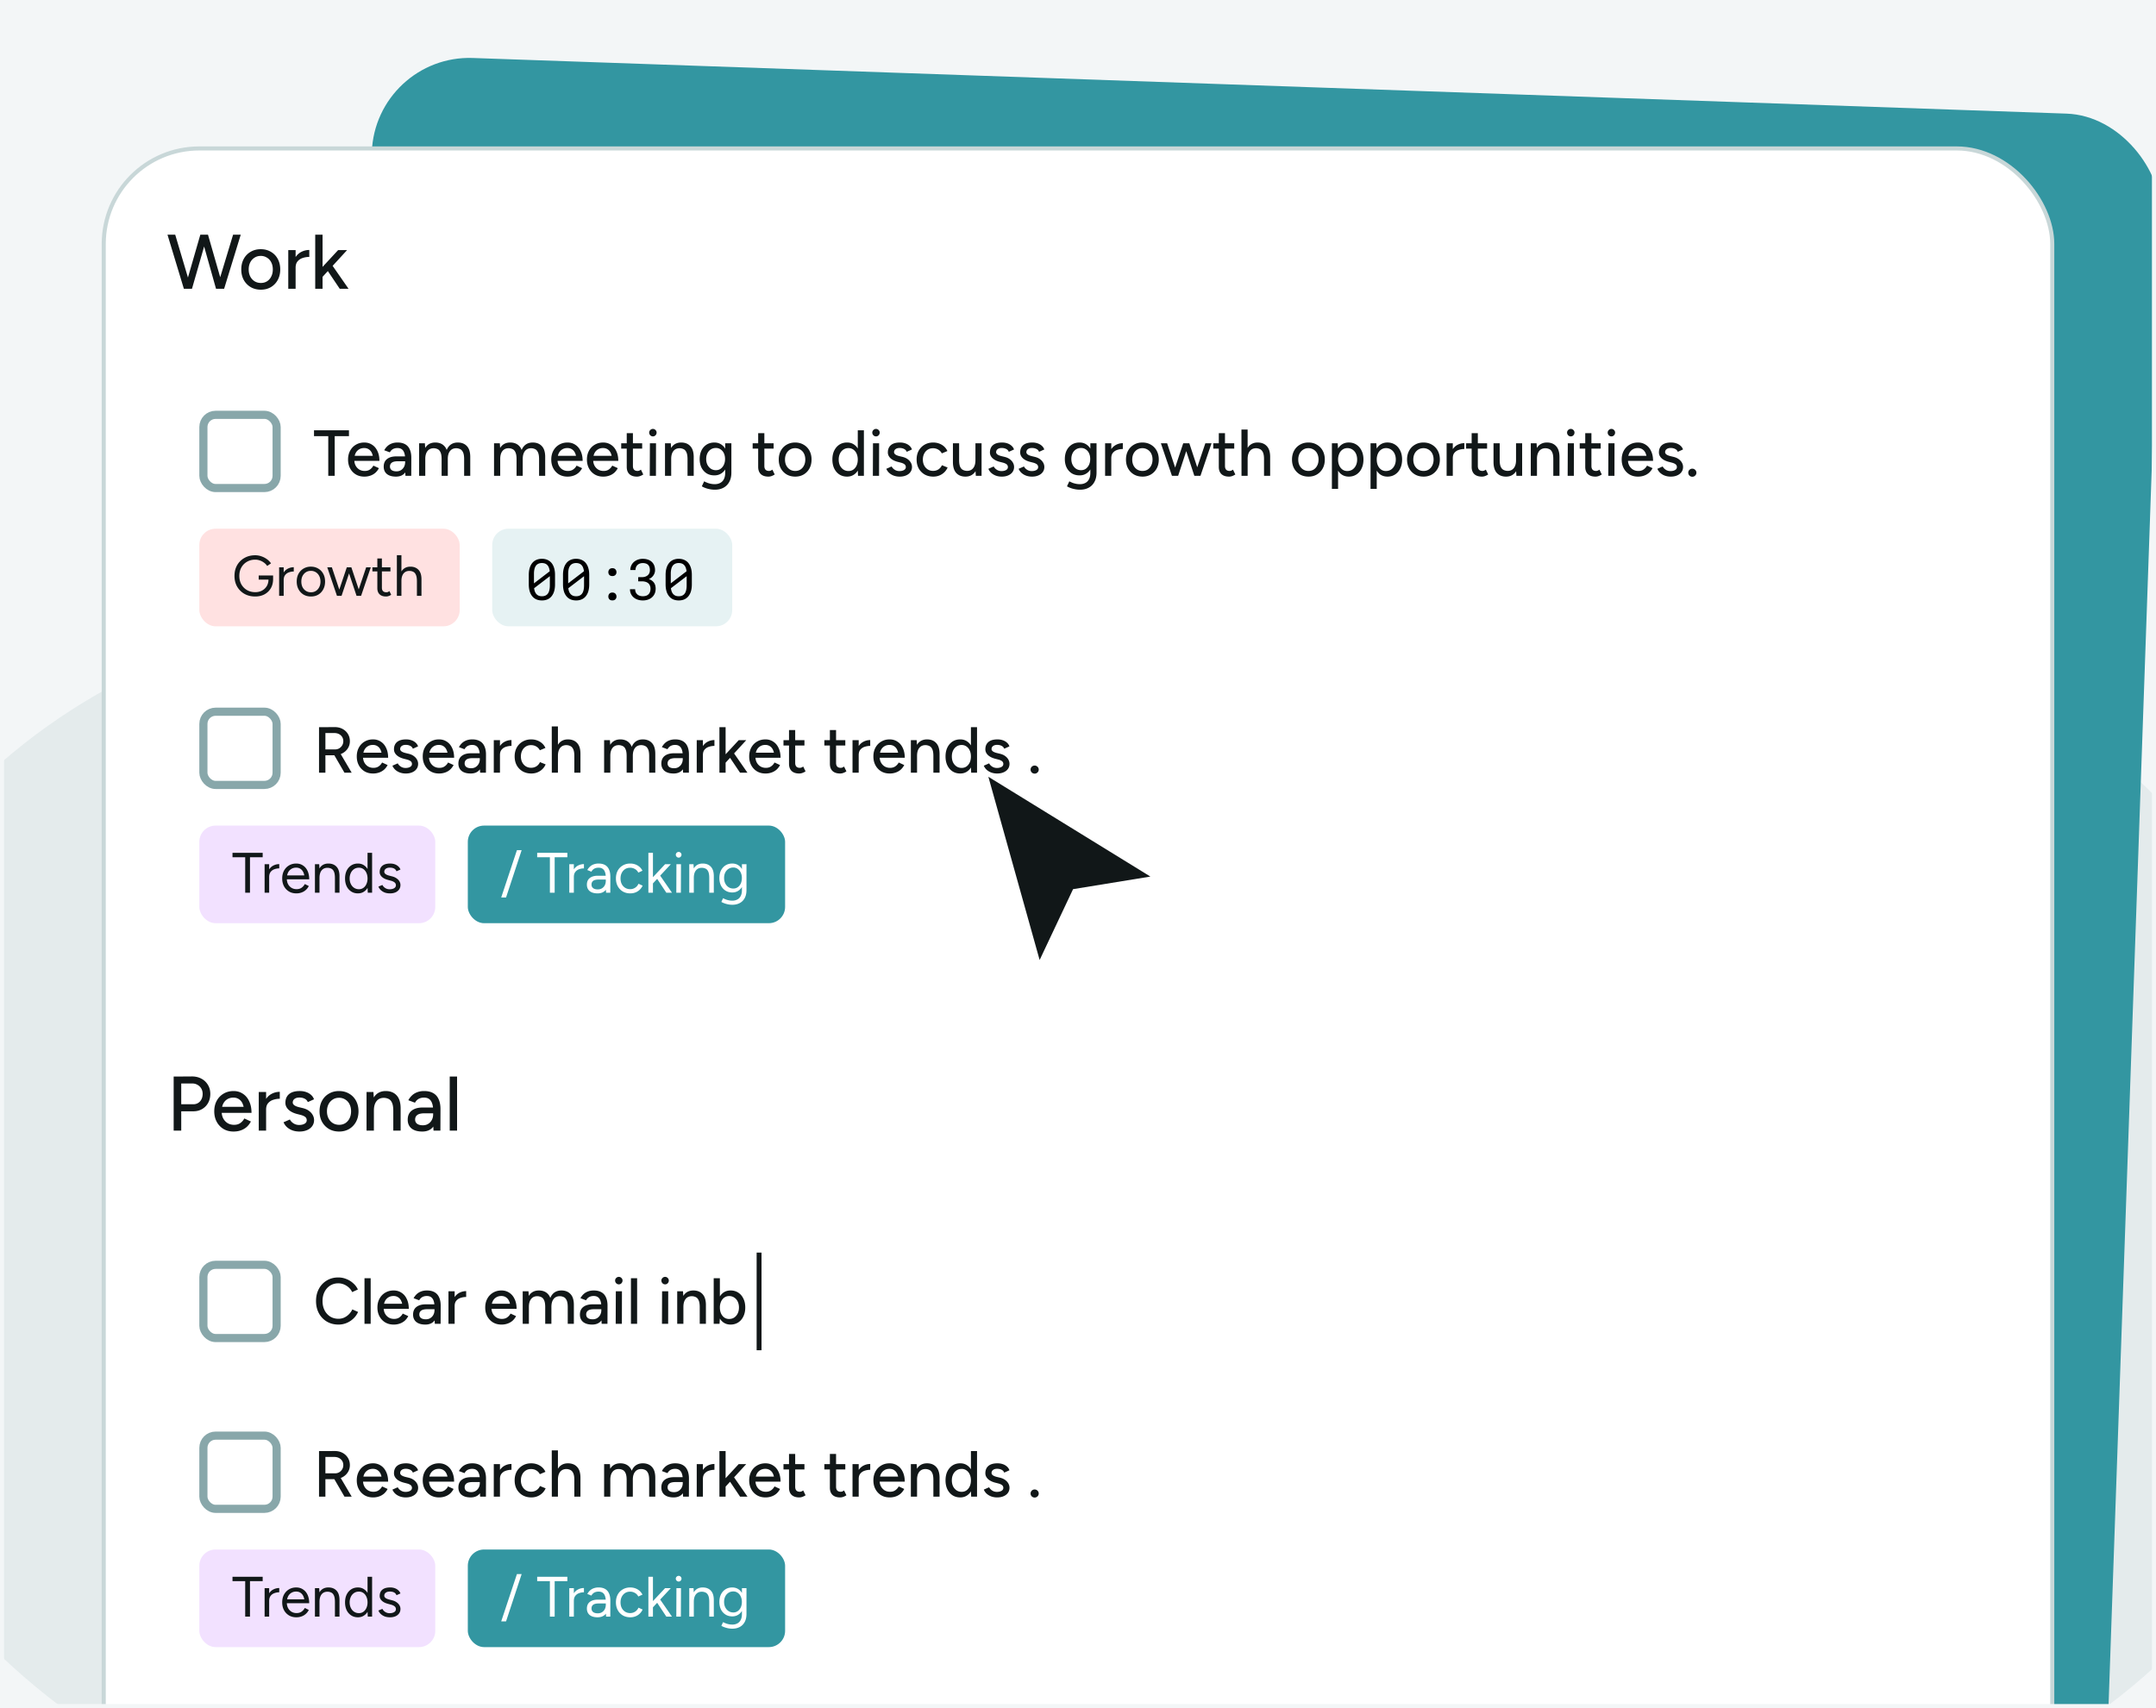 <svg xmlns="http://www.w3.org/2000/svg" width="530" height="420" fill="none"><g clip-path="url(#a)"><path fill="#F3F6F7" d="M0 0h530v420H0z"/><g filter="url(#b)"><rect width="629" height="298" x="-51" y="151" fill="#DAE4E5" fill-opacity=".64" rx="149"/></g><rect width="440" height="458" x="92.242" y="13.419" fill="#3396A1" rx="24" transform="rotate(2 92.242 13.42)"/><rect width="479" height="457" x="25.5" y="36.5" fill="#fff" rx="23.5"/><rect width="479" height="457" x="25.5" y="36.5" stroke="#C8D7D8" rx="23.5"/><path fill="#fff" d="M41 52h408v502H41z"/><path fill="#111718" d="m53.274 71 4.028-13.3h1.881L55.098 71h-1.824Zm-8.075 0-4.028-13.3h1.9L47.023 71h-1.824Zm.209 0 3.838-13.3h1.767L47.194 71h-1.786Zm7.695 0L49.36 57.7h1.767L54.946 71h-1.843Zm11.035.228c-.95 0-1.786-.209-2.508-.627a4.677 4.677 0 0 1-1.71-1.767c-.406-.747-.608-1.609-.608-2.584 0-.975.203-1.837.608-2.584a4.404 4.404 0 0 1 1.69-1.748c.723-.43 1.553-.646 2.49-.646.937 0 1.767.215 2.489.646.722.418 1.285 1 1.69 1.748.406.747.609 1.609.609 2.584 0 .975-.203 1.837-.608 2.584a4.538 4.538 0 0 1-1.691 1.767c-.71.418-1.526.627-2.451.627Zm0-1.653c.57 0 1.076-.14 1.52-.418a2.897 2.897 0 0 0 1.026-1.178c.253-.494.38-1.07.38-1.729s-.127-1.235-.38-1.729a2.726 2.726 0 0 0-1.045-1.159 2.798 2.798 0 0 0-1.54-.437c-.582 0-1.095.146-1.538.437a2.899 2.899 0 0 0-1.045 1.159c-.253.494-.38 1.07-.38 1.729s.127 1.235.38 1.729.608.887 1.064 1.178c.456.279.975.418 1.558.418Zm7.83-3.686c0-1.026.196-1.862.588-2.508.393-.646.9-1.127 1.52-1.444a4.25 4.25 0 0 1 1.957-.475v1.71c-.57 0-1.114.089-1.634.266a2.683 2.683 0 0 0-1.254.836c-.316.38-.475.9-.475 1.558l-.703.057ZM70.864 71v-9.5h1.805V71h-1.805Zm8.372-2.869-1.12-1.235 4.996-5.396h2.204l-6.08 6.631ZM77.49 71V57.7h1.805V71H77.49Zm6.023 0-3.496-5.206 1.178-1.254L85.678 71h-2.166Z"/><rect width="18" height="18" x="50" y="102" fill="#fff" rx="3"/><rect width="18" height="18" x="50" y="102" stroke="#88A7AA" stroke-width="2" rx="3"/><path fill="#111718" d="M80.696 117v-10.272h1.584V117h-1.584Zm-3.504-9.76v-1.44h8.592v1.44h-8.592Zm12.353 9.952c-.779 0-1.466-.176-2.064-.528a3.863 3.863 0 0 1-1.408-1.488c-.341-.629-.512-1.355-.512-2.176 0-.821.17-1.547.512-2.176.342-.629.81-1.12 1.408-1.472.608-.363 1.302-.544 2.08-.544.725 0 1.365.187 1.92.56.566.363 1.003.885 1.312 1.568.32.672.48 1.467.48 2.384h-1.52c.01-.683-.075-1.259-.256-1.728-.17-.469-.427-.821-.768-1.056-.33-.245-.73-.368-1.2-.368-.501 0-.933.117-1.296.352a2.241 2.241 0 0 0-.848.976c-.192.416-.288.928-.288 1.536 0 .565.112 1.056.336 1.472.224.405.528.725.912.96.384.224.822.336 1.312.336.523 0 .955-.123 1.296-.368.352-.245.63-.56.832-.944l1.36.624a4.01 4.01 0 0 1-.832 1.104 3.65 3.65 0 0 1-1.216.72 4.419 4.419 0 0 1-1.552.256Zm-2.992-3.872.016-1.248h5.856v1.248h-5.872ZM99.671 117l-.08-1.392v-2.784c0-.587-.07-1.072-.208-1.456-.128-.395-.33-.693-.608-.896-.267-.203-.624-.304-1.072-.304-.416 0-.784.085-1.104.256-.31.171-.566.437-.768.8l-1.376-.512c.192-.363.437-.688.736-.976a3.155 3.155 0 0 1 1.072-.672c.426-.171.917-.256 1.472-.256.746 0 1.37.144 1.872.432.512.288.89.72 1.136 1.296.256.565.378 1.269.368 2.112l-.016 4.352h-1.424Zm-2.336.192c-.95 0-1.69-.213-2.224-.64-.523-.437-.784-1.04-.784-1.808 0-.821.272-1.445.816-1.872.554-.437 1.322-.656 2.304-.656h2.224v1.2h-1.808c-.736 0-1.254.117-1.552.352-.299.224-.448.539-.448.944 0 .373.138.667.416.88.288.203.682.304 1.184.304.437 0 .81-.101 1.12-.304.32-.203.565-.469.736-.8.181-.341.272-.72.272-1.136h.72c0 1.088-.251 1.952-.752 2.592-.502.629-1.243.944-2.224.944Zm5.69-.192v-8h1.424l.096 1.472V117h-1.52Zm5.536 0v-4.096l1.52-.48V117h-1.52Zm5.536 0v-4.096l1.504-.48V117h-1.504Zm-5.536-4.096c0-.725-.086-1.275-.256-1.648-.16-.384-.39-.651-.688-.8a2.312 2.312 0 0 0-1.008-.24c-.651 0-1.158.229-1.52.688-.363.459-.544 1.104-.544 1.936h-.656c0-.843.122-1.563.368-2.16.245-.608.597-1.072 1.056-1.392.469-.32 1.029-.48 1.68-.48.96 0 1.712.299 2.256.896.554.587.832 1.493.832 2.72l-1.52.48Zm5.536 0c0-.725-.086-1.275-.256-1.648-.171-.384-.4-.651-.688-.8a2.312 2.312 0 0 0-1.008-.24c-.651 0-1.158.229-1.52.688-.363.459-.544 1.104-.544 1.936h-.656c0-.843.122-1.563.368-2.16.245-.608.597-1.072 1.056-1.392.469-.32 1.029-.48 1.68-.48.96 0 1.712.299 2.256.896.554.587.826 1.493.816 2.72l-1.504.48Zm7.35 4.096v-8h1.424l.096 1.472V117h-1.52Zm5.536 0v-4.096l1.52-.48V117h-1.52Zm5.536 0v-4.096l1.504-.48V117h-1.504Zm-5.536-4.096c0-.725-.086-1.275-.256-1.648-.16-.384-.39-.651-.688-.8a2.312 2.312 0 0 0-1.008-.24c-.651 0-1.158.229-1.52.688-.363.459-.544 1.104-.544 1.936h-.656c0-.843.122-1.563.368-2.16.245-.608.597-1.072 1.056-1.392.469-.32 1.029-.48 1.68-.48.96 0 1.712.299 2.256.896.554.587.832 1.493.832 2.72l-1.52.48Zm5.536 0c0-.725-.086-1.275-.256-1.648-.171-.384-.4-.651-.688-.8a2.312 2.312 0 0 0-1.008-.24c-.651 0-1.158.229-1.52.688-.363.459-.544 1.104-.544 1.936h-.656c0-.843.122-1.563.368-2.16.245-.608.597-1.072 1.056-1.392.469-.32 1.029-.48 1.68-.48.96 0 1.712.299 2.256.896.554.587.826 1.493.816 2.72l-1.504.48Zm6.979 4.288c-.778 0-1.466-.176-2.064-.528a3.87 3.87 0 0 1-1.408-1.488c-.341-.629-.512-1.355-.512-2.176 0-.821.171-1.547.512-2.176a3.751 3.751 0 0 1 1.408-1.472c.608-.363 1.302-.544 2.08-.544.726 0 1.366.187 1.92.56.566.363 1.003.885 1.312 1.568.32.672.48 1.467.48 2.384h-1.52c.011-.683-.074-1.259-.256-1.728-.17-.469-.426-.821-.768-1.056-.33-.245-.73-.368-1.2-.368-.501 0-.933.117-1.296.352a2.247 2.247 0 0 0-.848.976c-.192.416-.288.928-.288 1.536 0 .565.112 1.056.336 1.472.224.405.528.725.912.96.384.224.822.336 1.312.336.523 0 .955-.123 1.296-.368.352-.245.63-.56.832-.944l1.36.624c-.213.416-.49.784-.832 1.104a3.642 3.642 0 0 1-1.216.72 4.416 4.416 0 0 1-1.552.256Zm-2.992-3.872.016-1.248h5.856v1.248h-5.872Zm11.758 3.872c-.779 0-1.467-.176-2.064-.528a3.862 3.862 0 0 1-1.408-1.488c-.341-.629-.512-1.355-.512-2.176 0-.821.171-1.547.512-2.176a3.744 3.744 0 0 1 1.408-1.472c.608-.363 1.301-.544 2.08-.544.725 0 1.365.187 1.92.56.565.363 1.003.885 1.312 1.568.32.672.48 1.467.48 2.384h-1.52c.011-.683-.075-1.259-.256-1.728-.171-.469-.427-.821-.768-1.056-.331-.245-.731-.368-1.2-.368-.501 0-.933.117-1.296.352a2.24 2.24 0 0 0-.848.976c-.192.416-.288.928-.288 1.536 0 .565.112 1.056.336 1.472.224.405.528.725.912.96.384.224.821.336 1.312.336.523 0 .955-.123 1.296-.368a2.63 2.63 0 0 0 .832-.944l1.36.624a4.011 4.011 0 0 1-.832 1.104 3.652 3.652 0 0 1-1.216.72 4.42 4.42 0 0 1-1.552.256Zm-2.992-3.872.016-1.248h5.856v1.248h-5.872Zm11.31 3.872c-.8 0-1.419-.203-1.856-.608-.438-.416-.656-1.008-.656-1.776v-8.304h1.52v8.08c0 .395.096.699.288.912.202.203.49.304.864.304.106 0 .224-.021.352-.064.128-.043.282-.128.464-.256l.576 1.184a3.512 3.512 0 0 1-.8.4 2.285 2.285 0 0 1-.752.128Zm-3.872-6.88V109h5.152v1.312h-5.152Zm7.02 6.688.032-8h1.504l-.016 8h-1.52Zm.768-9.696a.877.877 0 0 1-.64-.272.931.931 0 0 1-.272-.656c0-.256.091-.469.272-.64a.877.877 0 0 1 .64-.272c.256 0 .469.091.64.272a.844.844 0 0 1 .272.64.931.931 0 0 1-.272.656.844.844 0 0 1-.64.272Zm2.98 9.696v-8h1.424l.096 1.472V117h-1.52Zm5.536 0v-4.096l1.52-.48V117h-1.52Zm0-4.096c0-.725-.085-1.275-.256-1.648-.16-.384-.389-.651-.688-.8a2.312 2.312 0 0 0-1.008-.24c-.651 0-1.157.229-1.52.688-.363.459-.544 1.104-.544 1.936h-.656c0-.843.123-1.563.368-2.16.245-.608.597-1.072 1.056-1.392.469-.32 1.029-.48 1.68-.48.96 0 1.712.299 2.256.896.555.587.832 1.493.832 2.72l-1.52.48Zm6.745 7.504a6.125 6.125 0 0 1-1.456-.16 6.192 6.192 0 0 1-1.104-.336 4.792 4.792 0 0 1-.672-.336l.576-1.232c.138.085.336.181.592.288.256.117.554.213.896.288a4.7 4.7 0 0 0 1.136.128c.49 0 .928-.101 1.312-.304a2.01 2.01 0 0 0 .896-.912c.224-.416.336-.949.336-1.6V109h1.52v7.2c0 .917-.176 1.685-.528 2.304a3.4 3.4 0 0 1-1.424 1.424c-.598.32-1.291.48-2.08.48Zm-.144-3.52c-.726 0-1.36-.165-1.904-.496a3.589 3.589 0 0 1-1.264-1.408c-.299-.608-.448-1.307-.448-2.096 0-.821.149-1.536.448-2.144a3.561 3.561 0 0 1 1.264-1.424c.544-.341 1.178-.512 1.904-.512.661 0 1.237.171 1.728.512.501.341.885.821 1.152 1.44.277.608.416 1.323.416 2.144 0 .789-.139 1.488-.416 2.096-.267.597-.651 1.061-1.152 1.392-.491.331-1.067.496-1.728.496Zm.384-1.28c.448 0 .837-.117 1.168-.352.33-.245.592-.571.784-.976.192-.416.288-.891.288-1.424 0-.533-.096-1.003-.288-1.408a2.254 2.254 0 0 0-.8-.944 1.964 1.964 0 0 0-1.168-.352c-.47 0-.886.117-1.248.352-.352.224-.63.539-.832.944-.203.405-.304.875-.304 1.408 0 .533.101 1.008.304 1.424.213.405.496.731.848.976a2.24 2.24 0 0 0 1.248.352Zm12.895 1.584c-.8 0-1.419-.203-1.856-.608-.437-.416-.656-1.008-.656-1.776v-8.304h1.52v8.08c0 .395.096.699.288.912.203.203.491.304.864.304.107 0 .224-.021.352-.064.128-.043.283-.128.464-.256l.576 1.184a3.492 3.492 0 0 1-.8.4 2.28 2.28 0 0 1-.752.128Zm-3.872-6.88V109h5.152v1.312h-5.152Zm10.478 6.88c-.8 0-1.504-.176-2.112-.528a3.943 3.943 0 0 1-1.44-1.488c-.341-.629-.512-1.355-.512-2.176 0-.821.171-1.547.512-2.176a3.708 3.708 0 0 1 1.424-1.472c.608-.363 1.307-.544 2.096-.544.789 0 1.488.181 2.096.544a3.708 3.708 0 0 1 1.424 1.472c.341.629.512 1.355.512 2.176 0 .821-.171 1.547-.512 2.176a3.823 3.823 0 0 1-1.424 1.488c-.597.352-1.285.528-2.064.528Zm0-1.392c.48 0 .907-.117 1.28-.352.373-.245.661-.576.864-.992.213-.416.32-.901.32-1.456 0-.555-.107-1.04-.32-1.456a2.3 2.3 0 0 0-.88-.976 2.359 2.359 0 0 0-1.296-.368c-.491 0-.923.123-1.296.368-.373.235-.667.56-.88.976-.213.416-.32.901-.32 1.456 0 .555.107 1.04.32 1.456.213.416.512.747.896.992.384.235.821.352 1.312.352Zm15.428 1.2-.064-1.488V105.8h1.504V117h-1.44Zm-2.688.192c-.726 0-1.36-.176-1.904-.528-.534-.352-.955-.843-1.264-1.472-.299-.629-.448-1.36-.448-2.192 0-.843.149-1.573.448-2.192.309-.629.73-1.12 1.264-1.472.544-.352 1.178-.528 1.904-.528.672 0 1.253.176 1.744.528.501.352.885.843 1.152 1.472.266.619.4 1.349.4 2.192 0 .832-.134 1.563-.4 2.192-.267.629-.651 1.12-1.152 1.472-.491.352-1.072.528-1.744.528Zm.352-1.376c.448 0 .842-.117 1.184-.352.341-.245.608-.576.8-.992.192-.427.288-.917.288-1.472 0-.555-.096-1.04-.288-1.456a2.33 2.33 0 0 0-.8-.992 2.007 2.007 0 0 0-1.2-.368c-.47 0-.886.123-1.248.368a2.342 2.342 0 0 0-.848.992c-.203.416-.304.901-.304 1.456 0 .555.101 1.045.304 1.472a2.6 2.6 0 0 0 .864.992 2.24 2.24 0 0 0 1.248.352Zm5.982 1.184.032-8h1.504l-.016 8h-1.52Zm.768-9.696a.877.877 0 0 1-.64-.272.931.931 0 0 1-.272-.656c0-.256.091-.469.272-.64a.877.877 0 0 1 .64-.272c.256 0 .469.091.64.272a.844.844 0 0 1 .272.64.931.931 0 0 1-.272.656.844.844 0 0 1-.64.272Zm5.844 9.888a4.235 4.235 0 0 1-1.52-.256 3.473 3.473 0 0 1-1.12-.688 2.849 2.849 0 0 1-.672-.976l1.312-.576c.17.331.426.603.768.816.341.213.72.32 1.136.32.458 0 .837-.085 1.136-.256.298-.171.448-.411.448-.72a.836.836 0 0 0-.336-.704c-.224-.171-.55-.309-.976-.416l-.752-.192c-.747-.203-1.328-.507-1.744-.912-.406-.405-.608-.864-.608-1.376 0-.779.25-1.381.752-1.808.501-.427 1.242-.64 2.224-.64.48 0 .917.069 1.312.208.405.139.746.336 1.024.592.288.256.49.56.608.912l-1.28.576a1.286 1.286 0 0 0-.656-.704c-.31-.16-.672-.24-1.088-.24-.427 0-.763.096-1.008.288-.246.181-.368.437-.368.768 0 .181.101.357.304.528.213.16.522.293.928.4l.864.208c.522.128.954.325 1.296.592.341.256.597.549.768.88.17.32.256.656.256 1.008 0 .48-.134.901-.4 1.264-.256.352-.614.624-1.072.816-.448.192-.96.288-1.536.288Zm8.237 0c-.8 0-1.51-.176-2.128-.528a3.904 3.904 0 0 1-1.456-1.488c-.342-.629-.512-1.355-.512-2.176 0-.821.17-1.547.512-2.176a3.823 3.823 0 0 1 1.44-1.472c.618-.363 1.322-.544 2.112-.544.778 0 1.477.181 2.096.544a3.38 3.38 0 0 1 1.408 1.552l-1.376.576a2.236 2.236 0 0 0-.88-.928 2.473 2.473 0 0 0-1.296-.336c-.48 0-.907.117-1.28.352a2.41 2.41 0 0 0-.88.992c-.214.416-.32.896-.32 1.44 0 .544.106 1.024.32 1.44.213.416.512.747.896.992.384.235.816.352 1.296.352.49 0 .928-.123 1.312-.368.384-.256.672-.597.864-1.024l1.392.56a3.616 3.616 0 0 1-1.408 1.648c-.619.395-1.323.592-2.112.592Zm10.464-.192-.096-1.472V109h1.504v8h-1.408Zm-5.632-3.424V109h1.52v4.096l-1.52.48Zm1.52-.48c0 .715.08 1.264.24 1.648.17.384.405.651.704.8.298.149.634.229 1.008.24.65 0 1.157-.229 1.52-.688.362-.459.544-1.104.544-1.936h.656c0 .843-.123 1.568-.368 2.176-.246.597-.603 1.056-1.072 1.376-.459.32-1.014.48-1.664.48-.96 0-1.718-.299-2.272-.896-.544-.597-.816-1.504-.816-2.72l1.52-.48Zm10.504 4.096a4.24 4.24 0 0 1-1.52-.256c-.437-.171-.81-.4-1.12-.688a2.877 2.877 0 0 1-.672-.976l1.312-.576c.171.331.427.603.768.816.342.213.72.32 1.136.32.459 0 .838-.085 1.136-.256.299-.171.448-.411.448-.72a.836.836 0 0 0-.336-.704c-.224-.171-.549-.309-.976-.416l-.752-.192c-.746-.203-1.328-.507-1.744-.912-.405-.405-.608-.864-.608-1.376 0-.779.251-1.381.752-1.808.502-.427 1.243-.64 2.224-.64.48 0 .918.069 1.312.208a2.84 2.84 0 0 1 1.024.592c.288.256.491.56.608.912l-1.28.576a1.283 1.283 0 0 0-.656-.704c-.309-.16-.672-.24-1.088-.24-.426 0-.762.096-1.008.288-.245.181-.368.437-.368.768 0 .181.102.357.304.528.214.16.523.293.928.4l.864.208c.523.128.955.325 1.296.592.342.256.598.549.768.88.171.32.256.656.256 1.008 0 .48-.133.901-.4 1.264-.256.352-.613.624-1.072.816-.448.192-.96.288-1.536.288Zm7.438 0a4.24 4.24 0 0 1-1.52-.256 3.484 3.484 0 0 1-1.12-.688 2.849 2.849 0 0 1-.672-.976l1.312-.576c.171.331.427.603.768.816.341.213.72.32 1.136.32.459 0 .837-.085 1.136-.256.299-.171.448-.411.448-.72a.836.836 0 0 0-.336-.704c-.224-.171-.549-.309-.976-.416l-.752-.192c-.747-.203-1.328-.507-1.744-.912-.405-.405-.608-.864-.608-1.376 0-.779.251-1.381.752-1.808.501-.427 1.243-.64 2.224-.64.48 0 .917.069 1.312.208.405.139.747.336 1.024.592.288.256.491.56.608.912l-1.28.576a1.286 1.286 0 0 0-.656-.704c-.309-.16-.672-.24-1.088-.24-.427 0-.763.096-1.008.288-.245.181-.368.437-.368.768 0 .181.101.357.304.528.213.16.523.293.928.4l.864.208c.523.128.955.325 1.296.592.341.256.597.549.768.88.171.32.256.656.256 1.008 0 .48-.133.901-.4 1.264-.256.352-.613.624-1.072.816-.448.192-.96.288-1.536.288Zm11.807 3.216a6.137 6.137 0 0 1-1.456-.16 6.244 6.244 0 0 1-1.104-.336 4.909 4.909 0 0 1-.672-.336l.576-1.232c.139.085.336.181.592.288.256.117.555.213.896.288.342.085.72.128 1.136.128.491 0 .928-.101 1.312-.304.384-.192.683-.496.896-.912.224-.416.336-.949.336-1.6V109h1.52v7.2c0 .917-.176 1.685-.528 2.304a3.395 3.395 0 0 1-1.424 1.424c-.597.32-1.29.48-2.08.48Zm-.144-3.52c-.725 0-1.36-.165-1.904-.496a3.604 3.604 0 0 1-1.264-1.408c-.298-.608-.448-1.307-.448-2.096 0-.821.15-1.536.448-2.144a3.576 3.576 0 0 1 1.264-1.424c.544-.341 1.179-.512 1.904-.512.662 0 1.238.171 1.728.512.502.341.886.821 1.152 1.44.278.608.416 1.323.416 2.144 0 .789-.138 1.488-.416 2.096-.266.597-.65 1.061-1.152 1.392-.49.331-1.066.496-1.728.496Zm.384-1.28c.448 0 .838-.117 1.168-.352.331-.245.592-.571.784-.976.192-.416.288-.891.288-1.424 0-.533-.096-1.003-.288-1.408a2.247 2.247 0 0 0-.8-.944c-.33-.235-.72-.352-1.168-.352-.469 0-.885.117-1.248.352a2.323 2.323 0 0 0-.832.944c-.202.405-.304.875-.304 1.408 0 .533.102 1.008.304 1.424.214.405.496.731.848.976.363.235.779.352 1.248.352Zm6.829-2.912c0-.864.166-1.568.496-2.112a3.187 3.187 0 0 1 1.28-1.216 3.576 3.576 0 0 1 1.648-.4v1.44c-.48 0-.938.075-1.376.224a2.265 2.265 0 0 0-1.056.704c-.266.32-.4.757-.4 1.312l-.592.048Zm-.928 4.304v-8h1.52v8h-1.52Zm9.195.192c-.8 0-1.504-.176-2.112-.528a3.943 3.943 0 0 1-1.44-1.488c-.342-.629-.512-1.355-.512-2.176 0-.821.17-1.547.512-2.176a3.708 3.708 0 0 1 1.424-1.472c.608-.363 1.306-.544 2.096-.544.789 0 1.488.181 2.096.544a3.715 3.715 0 0 1 1.424 1.472c.341.629.512 1.355.512 2.176 0 .821-.171 1.547-.512 2.176a3.83 3.83 0 0 1-1.424 1.488c-.598.352-1.286.528-2.064.528Zm0-1.392c.48 0 .906-.117 1.28-.352.373-.245.661-.576.864-.992.213-.416.32-.901.32-1.456 0-.555-.107-1.04-.32-1.456a2.3 2.3 0 0 0-.88-.976 2.359 2.359 0 0 0-1.296-.368c-.491 0-.923.123-1.296.368-.374.235-.667.56-.88.976-.214.416-.32.901-.32 1.456 0 .555.106 1.04.32 1.456.213.416.512.747.896.992.384.235.821.352 1.312.352Zm12.743 1.2 2.704-8h1.52l-2.72 8h-1.504Zm-5.392 0 2.656-8h1.376l-2.624 8h-1.408Zm-.112 0-2.72-8h1.536l2.64 8h-1.456Zm5.504 0-2.624-8h1.392l2.64 8h-1.408Zm8.525.192c-.8 0-1.418-.203-1.856-.608-.437-.416-.656-1.008-.656-1.776v-8.304h1.52v8.08c0 .395.096.699.288.912.203.203.491.304.864.304.107 0 .224-.021.352-.064.128-.043.283-.128.464-.256l.576 1.184a3.492 3.492 0 0 1-.8.4 2.28 2.28 0 0 1-.752.128Zm-3.872-6.88V109h5.152v1.312h-5.152Zm6.941 6.688-.016-11.376h1.52V117h-1.504Zm5.536 0v-4.096l1.504-.48V117h-1.504Zm0-4.096c0-.725-.085-1.275-.256-1.648-.171-.384-.405-.651-.704-.8a2.279 2.279 0 0 0-.992-.24c-.661 0-1.173.229-1.536.688-.363.459-.544 1.104-.544 1.936h-.64c0-.843.123-1.563.368-2.16.245-.608.597-1.072 1.056-1.392.469-.32 1.024-.48 1.664-.48.971 0 1.728.299 2.272.896.555.587.827 1.493.816 2.72l-1.504.48Zm10.939 4.288c-.8 0-1.504-.176-2.112-.528a3.943 3.943 0 0 1-1.44-1.488c-.341-.629-.512-1.355-.512-2.176 0-.821.171-1.547.512-2.176a3.708 3.708 0 0 1 1.424-1.472c.608-.363 1.307-.544 2.096-.544.789 0 1.488.181 2.096.544a3.708 3.708 0 0 1 1.424 1.472c.341.629.512 1.355.512 2.176 0 .821-.171 1.547-.512 2.176a3.823 3.823 0 0 1-1.424 1.488c-.597.352-1.285.528-2.064.528Zm0-1.392c.48 0 .907-.117 1.28-.352.373-.245.661-.576.864-.992.213-.416.32-.901.32-1.456 0-.555-.107-1.04-.32-1.456a2.3 2.3 0 0 0-.88-.976 2.359 2.359 0 0 0-1.296-.368c-.491 0-.923.123-1.296.368-.373.235-.667.56-.88.976-.213.416-.32.901-.32 1.456 0 .555.107 1.04.32 1.456.213.416.512.747.896.992.384.235.821.352 1.312.352Zm5.745 4.4V109h1.424l.096 1.472v9.728h-1.52Zm4.144-3.008c-.672 0-1.258-.176-1.76-.528-.49-.352-.869-.843-1.136-1.472-.266-.629-.4-1.36-.4-2.192 0-.843.134-1.573.4-2.192.267-.629.646-1.12 1.136-1.472.502-.352 1.088-.528 1.76-.528.715 0 1.344.176 1.888.528.544.352.966.843 1.264 1.472.31.619.464 1.349.464 2.192 0 .832-.154 1.563-.464 2.192a3.486 3.486 0 0 1-1.264 1.472c-.544.352-1.173.528-1.888.528Zm-.368-1.376c.48 0 .902-.117 1.264-.352.363-.245.646-.576.848-.992.214-.427.32-.917.32-1.472 0-.555-.101-1.04-.304-1.456a2.342 2.342 0 0 0-.848-.992 2.203 2.203 0 0 0-1.264-.368c-.437 0-.832.123-1.184.368a2.33 2.33 0 0 0-.8.992 3.514 3.514 0 0 0-.288 1.456c0 .555.096 1.045.288 1.472.192.416.459.747.8.992.342.235.731.352 1.168.352Zm5.724 4.384V109h1.424l.096 1.472v9.728h-1.52Zm4.144-3.008c-.672 0-1.258-.176-1.76-.528-.49-.352-.869-.843-1.136-1.472-.266-.629-.4-1.36-.4-2.192 0-.843.134-1.573.4-2.192.267-.629.646-1.12 1.136-1.472.502-.352 1.088-.528 1.76-.528.715 0 1.344.176 1.888.528.544.352.966.843 1.264 1.472.31.619.464 1.349.464 2.192 0 .832-.154 1.563-.464 2.192a3.486 3.486 0 0 1-1.264 1.472c-.544.352-1.173.528-1.888.528Zm-.368-1.376c.48 0 .902-.117 1.264-.352.363-.245.646-.576.848-.992.214-.427.32-.917.32-1.472 0-.555-.101-1.04-.304-1.456a2.342 2.342 0 0 0-.848-.992 2.203 2.203 0 0 0-1.264-.368c-.437 0-.832.123-1.184.368a2.33 2.33 0 0 0-.8.992 3.514 3.514 0 0 0-.288 1.456c0 .555.096 1.045.288 1.472.192.416.459.747.8.992.342.235.731.352 1.168.352Zm9.26 1.376c-.8 0-1.504-.176-2.112-.528a3.943 3.943 0 0 1-1.44-1.488c-.341-.629-.512-1.355-.512-2.176 0-.821.171-1.547.512-2.176a3.715 3.715 0 0 1 1.424-1.472c.608-.363 1.307-.544 2.096-.544.79 0 1.488.181 2.096.544a3.708 3.708 0 0 1 1.424 1.472c.342.629.512 1.355.512 2.176 0 .821-.17 1.547-.512 2.176a3.823 3.823 0 0 1-1.424 1.488c-.597.352-1.285.528-2.064.528Zm0-1.392c.48 0 .907-.117 1.28-.352.374-.245.662-.576.864-.992.214-.416.32-.901.32-1.456 0-.555-.106-1.04-.32-1.456a2.293 2.293 0 0 0-.88-.976 2.359 2.359 0 0 0-1.296-.368c-.49 0-.922.123-1.296.368a2.45 2.45 0 0 0-.88.976c-.213.416-.32.901-.32 1.456 0 .555.107 1.04.32 1.456.214.416.512.747.896.992.384.235.822.352 1.312.352Zm6.594-3.104c0-.864.165-1.568.496-2.112.33-.544.757-.949 1.28-1.216a3.573 3.573 0 0 1 1.648-.4v1.44c-.48 0-.939.075-1.376.224a2.255 2.255 0 0 0-1.056.704c-.267.32-.4.757-.4 1.312l-.592.048Zm-.929 4.304v-8h1.521v8h-1.521Zm8.667.192c-.8 0-1.419-.203-1.856-.608-.438-.416-.656-1.008-.656-1.776v-8.304h1.52v8.08c0 .395.096.699.288.912.202.203.49.304.864.304.106 0 .224-.021.352-.064.128-.043.282-.128.464-.256l.576 1.184a3.512 3.512 0 0 1-.8.4 2.285 2.285 0 0 1-.752.128Zm-3.872-6.88V109h5.152v1.312h-5.152ZM372.777 117l-.096-1.472V109h1.504v8h-1.408Zm-5.632-3.424V109h1.52v4.096l-1.52.48Zm1.52-.48c0 .715.08 1.264.24 1.648.171.384.406.651.704.8a2.39 2.39 0 0 0 1.008.24c.651 0 1.158-.229 1.52-.688.363-.459.544-1.104.544-1.936h.656c0 .843-.122 1.568-.368 2.176-.245.597-.602 1.056-1.072 1.376-.458.32-1.013.48-1.664.48-.96 0-1.717-.299-2.272-.896-.544-.597-.816-1.504-.816-2.72l1.52-.48Zm7.641 3.904v-8h1.424l.096 1.472V117h-1.52Zm5.536 0v-4.096l1.52-.48V117h-1.52Zm0-4.096c0-.725-.085-1.275-.256-1.648-.16-.384-.389-.651-.688-.8a2.312 2.312 0 0 0-1.008-.24c-.651 0-1.157.229-1.52.688-.363.459-.544 1.104-.544 1.936h-.656c0-.843.123-1.563.368-2.16.245-.608.597-1.072 1.056-1.392.469-.32 1.029-.48 1.68-.48.96 0 1.712.299 2.256.896.555.587.832 1.493.832 2.72l-1.52.48Zm3.529 4.096.032-8h1.504l-.016 8h-1.52Zm.768-9.696a.875.875 0 0 1-.64-.272.927.927 0 0 1-.272-.656.84.84 0 0 1 .272-.64.875.875 0 0 1 .64-.272c.256 0 .469.091.64.272a.844.844 0 0 1 .272.64.931.931 0 0 1-.272.656.844.844 0 0 1-.64.272Zm6.068 9.888c-.8 0-1.419-.203-1.856-.608-.438-.416-.656-1.008-.656-1.776v-8.304h1.52v8.08c0 .395.096.699.288.912.202.203.49.304.864.304.106 0 .224-.021.352-.064.128-.043.282-.128.464-.256l.576 1.184a3.512 3.512 0 0 1-.8.4 2.285 2.285 0 0 1-.752.128Zm-3.872-6.88V109h5.152v1.312h-5.152Zm7.02 6.688.032-8h1.504l-.016 8h-1.52Zm.768-9.696a.877.877 0 0 1-.64-.272.931.931 0 0 1-.272-.656c0-.256.091-.469.272-.64a.877.877 0 0 1 .64-.272c.256 0 .469.091.64.272a.844.844 0 0 1 .272.64.931.931 0 0 1-.272.656.844.844 0 0 1-.64.272Zm6.516 9.888c-.779 0-1.467-.176-2.064-.528a3.862 3.862 0 0 1-1.408-1.488c-.341-.629-.512-1.355-.512-2.176 0-.821.171-1.547.512-2.176a3.744 3.744 0 0 1 1.408-1.472c.608-.363 1.301-.544 2.08-.544.725 0 1.365.187 1.92.56.565.363 1.003.885 1.312 1.568.32.672.48 1.467.48 2.384h-1.52c.011-.683-.075-1.259-.256-1.728-.171-.469-.427-.821-.768-1.056-.331-.245-.731-.368-1.2-.368-.501 0-.933.117-1.296.352a2.24 2.24 0 0 0-.848.976c-.192.416-.288.928-.288 1.536 0 .565.112 1.056.336 1.472.224.405.528.725.912.96.384.224.821.336 1.312.336.523 0 .955-.123 1.296-.368a2.63 2.63 0 0 0 .832-.944l1.36.624a4.011 4.011 0 0 1-.832 1.104 3.652 3.652 0 0 1-1.216.72 4.42 4.42 0 0 1-1.552.256Zm-2.992-3.872.016-1.248h5.856v1.248h-5.872Zm11.086 3.872a4.235 4.235 0 0 1-1.52-.256 3.473 3.473 0 0 1-1.12-.688 2.849 2.849 0 0 1-.672-.976l1.312-.576c.17.331.426.603.768.816.341.213.72.32 1.136.32.458 0 .837-.085 1.136-.256.298-.171.448-.411.448-.72a.836.836 0 0 0-.336-.704c-.224-.171-.55-.309-.976-.416l-.752-.192c-.747-.203-1.328-.507-1.744-.912-.406-.405-.608-.864-.608-1.376 0-.779.25-1.381.752-1.808.501-.427 1.242-.64 2.224-.64.48 0 .917.069 1.312.208.405.139.746.336 1.024.592.288.256.49.56.608.912l-1.28.576a1.286 1.286 0 0 0-.656-.704c-.31-.16-.672-.24-1.088-.24-.427 0-.763.096-1.008.288-.246.181-.368.437-.368.768 0 .181.101.357.304.528.213.16.522.293.928.4l.864.208c.522.128.954.325 1.296.592.341.256.597.549.768.88.17.32.256.656.256 1.008 0 .48-.134.901-.4 1.264-.256.352-.614.624-1.072.816-.448.192-.96.288-1.536.288Zm5.277.032a.991.991 0 0 1-.704-.288.958.958 0 0 1-.288-.704c0-.277.096-.512.288-.704a.991.991 0 0 1 .704-.288c.277 0 .512.096.704.288a.936.936 0 0 1 .304.704.936.936 0 0 1-.304.704.958.958 0 0 1-.704.288Z"/><rect width="64" height="24" x="49" y="130" fill="#FFE1E1" rx="4"/><path fill="#111718" d="M62.74 146.668c-.999 0-1.88-.215-2.646-.644a4.827 4.827 0 0 1-1.806-1.792c-.43-.765-.644-1.638-.644-2.618 0-.999.215-1.876.644-2.632a4.693 4.693 0 0 1 1.806-1.792c.765-.439 1.647-.658 2.646-.658.523 0 1.031.089 1.526.266a5.05 5.05 0 0 1 1.358.7c.41.299.742.639.994 1.022l-.938.644a2.897 2.897 0 0 0-.756-.798 3.666 3.666 0 0 0-1.05-.56 3.402 3.402 0 0 0-1.134-.196c-.756 0-1.428.173-2.016.518a3.635 3.635 0 0 0-1.386 1.4c-.336.597-.504 1.293-.504 2.086 0 .765.163 1.451.49 2.058a3.734 3.734 0 0 0 1.386 1.414c.597.345 1.274.518 2.03.518.635 0 1.195-.131 1.68-.392a3.012 3.012 0 0 0 1.162-1.106c.28-.476.42-1.022.42-1.638l1.134-.084c0 .859-.187 1.61-.56 2.254a3.996 3.996 0 0 1-1.554 1.498c-.663.355-1.423.532-2.282.532Zm.854-4.144v-1.022h3.542v.924l-.56.098h-2.982Zm5.639.182c0-.756.144-1.367.434-1.834.29-.476.658-.826 1.106-1.05.457-.233.938-.35 1.442-.35v1.05c-.41 0-.808.07-1.19.21-.374.131-.682.35-.924.658-.243.308-.364.728-.364 1.26l-.504.056Zm-.616 3.794v-7h1.12v7h-1.12Zm7.824.168c-.681 0-1.288-.154-1.82-.462a3.37 3.37 0 0 1-1.232-1.302c-.298-.551-.448-1.185-.448-1.904 0-.719.145-1.353.434-1.904.299-.551.71-.98 1.232-1.288a3.46 3.46 0 0 1 1.806-.476c.69 0 1.297.159 1.82.476.532.308.943.737 1.232 1.288.299.551.448 1.185.448 1.904 0 .719-.15 1.353-.448 1.904a3.27 3.27 0 0 1-1.218 1.302c-.522.308-1.124.462-1.806.462Zm0-1.036c.467 0 .873-.112 1.218-.336.345-.224.616-.532.812-.924.206-.392.308-.849.308-1.372 0-.523-.102-.98-.308-1.372a2.266 2.266 0 0 0-.826-.924 2.258 2.258 0 0 0-1.232-.336c-.457 0-.863.112-1.218.336-.345.224-.62.532-.826.924-.196.392-.294.849-.294 1.372 0 .513.098.971.294 1.372.206.392.486.7.84.924.364.224.775.336 1.232.336Zm11.206.868 2.365-7h1.135l-2.38 7h-1.12Zm-4.76 0 2.365-7h1.05l-2.338 7h-1.078Zm-.056 0-2.38-7h1.134l2.338 7H82.83Zm4.816 0-2.339-7h1.064l2.338 7h-1.063Zm7.254.168c-.681 0-1.209-.177-1.582-.532-.373-.355-.56-.854-.56-1.498v-7.322h1.12v7.21c0 .355.093.63.28.826.196.187.467.28.812.28.112 0 .22-.014.322-.042a1.7 1.7 0 0 0 .434-.252l.434.91a2.479 2.479 0 0 1-.658.322 1.901 1.901 0 0 1-.602.098Zm-3.36-6.174v-.994h4.438v.994h-4.438Zm6.02 6.006v-9.982h1.12v9.982h-1.12Zm4.927 0v-3.584l1.12-.42v4.004h-1.12Zm0-3.584c0-.691-.084-1.218-.252-1.582-.159-.364-.378-.611-.658-.742-.28-.14-.597-.21-.952-.21-.616 0-1.097.219-1.442.658-.336.429-.504 1.041-.504 1.834h-.546c0-.737.107-1.372.322-1.904.215-.532.527-.938.938-1.218.41-.28.905-.42 1.484-.42.84 0 1.507.261 2.002.784.495.523.737 1.316.728 2.38l-1.12.42Z"/><rect width="59" height="24" x="121" y="130" fill="#E6F2F3" rx="4"/><path fill="#000" d="M136.438 143.692c0 .634-.073 1.197-.219 1.689a3.492 3.492 0 0 1-.629 1.23 2.633 2.633 0 0 1-1.005.766c-.397.173-.85.26-1.36.26-.506 0-.96-.085-1.361-.253a2.645 2.645 0 0 1-1.018-.773 3.421 3.421 0 0 1-.636-1.23c-.146-.492-.219-1.055-.219-1.689v-2.331c0-.633.073-1.194.219-1.681.146-.492.358-.907.636-1.244a2.618 2.618 0 0 1 1.005-.766 3.317 3.317 0 0 1 1.36-.267c.51 0 .964.089 1.36.267a2.67 2.67 0 0 1 1.019.766c.273.337.483.752.629 1.244.146.487.219 1.048.219 1.681v2.331Zm-5.175-.253 3.876-2.973a3.532 3.532 0 0 0-.199-.868 1.772 1.772 0 0 0-.376-.636 1.445 1.445 0 0 0-.574-.39 2.159 2.159 0 0 0-.779-.13c-.301 0-.567.048-.8.144a1.544 1.544 0 0 0-.581.403 2.204 2.204 0 0 0-.431.868 4.907 4.907 0 0 0-.136 1.224v2.358Zm3.903.52v-2.283l-3.869 2.96c.041.332.114.626.219.882.104.25.241.458.41.622.155.155.342.273.56.355.219.078.465.116.739.116.287 0 .542-.043.765-.13.224-.086.413-.211.568-.376.209-.223.362-.515.458-.875.1-.36.15-.783.15-1.271Zm9.68-.267c0 .634-.073 1.197-.219 1.689a3.492 3.492 0 0 1-.629 1.23 2.618 2.618 0 0 1-1.005.766 3.37 3.37 0 0 1-1.36.26c-.506 0-.959-.085-1.361-.253a2.645 2.645 0 0 1-1.018-.773 3.421 3.421 0 0 1-.636-1.23c-.146-.492-.219-1.055-.219-1.689v-2.331c0-.633.073-1.194.219-1.681.146-.492.358-.907.636-1.244a2.618 2.618 0 0 1 1.005-.766 3.317 3.317 0 0 1 1.36-.267c.511 0 .964.089 1.36.267.402.173.741.428 1.019.766.273.337.483.752.629 1.244.146.487.219 1.048.219 1.681v2.331Zm-5.175-.253 3.876-2.973a3.58 3.58 0 0 0-.198-.868 1.8 1.8 0 0 0-.376-.636 1.456 1.456 0 0 0-.575-.39 2.159 2.159 0 0 0-.779-.13c-.301 0-.567.048-.8.144a1.544 1.544 0 0 0-.581.403 2.19 2.19 0 0 0-.43.868 4.857 4.857 0 0 0-.137 1.224v2.358Zm3.903.52v-2.283l-3.869 2.96c.041.332.114.626.219.882.105.25.241.458.41.622.155.155.342.273.561.355.218.078.464.116.738.116.287 0 .542-.043.765-.13.224-.086.413-.211.568-.376.209-.223.362-.515.458-.875.1-.36.15-.783.15-1.271Zm5.975 2.721c0-.269.082-.499.246-.691.164-.191.412-.287.745-.287.328 0 .577.096.745.287a.98.98 0 0 1 .26.691.943.943 0 0 1-.26.676c-.173.183-.421.274-.745.274-.328 0-.576-.091-.745-.274a.988.988 0 0 1-.246-.676Zm0-5.989c0-.268.082-.499.246-.69.164-.191.412-.287.745-.287.328 0 .577.096.745.287.173.187.26.417.26.69a.946.946 0 0 1-.26.677c-.173.182-.421.274-.745.274-.328 0-.576-.092-.745-.274a.99.99 0 0 1-.246-.677Zm7.342 1.224h.902c.319 0 .599-.043.841-.13.246-.086.453-.205.622-.355.164-.151.289-.331.376-.54.086-.21.13-.44.13-.691 0-.296-.039-.553-.116-.772a1.4 1.4 0 0 0-.342-.554 1.348 1.348 0 0 0-.547-.314 2.282 2.282 0 0 0-.738-.11c-.269 0-.515.041-.739.123a1.54 1.54 0 0 0-.56.342c-.16.15-.283.33-.369.54a1.82 1.82 0 0 0-.13.704h-1.272a2.62 2.62 0 0 1 .848-1.948c.269-.246.59-.44.964-.581a3.464 3.464 0 0 1 1.258-.219c.446 0 .854.062 1.223.185.369.118.686.296.95.533.265.237.47.531.616.882.145.351.218.756.218 1.217 0 .191-.029.389-.088.594-.06.205-.151.404-.274.595a2.55 2.55 0 0 1-.478.554c-.192.168-.422.31-.691.424.324.104.593.241.807.41.219.168.394.357.526.567.128.21.217.431.267.663.054.233.082.463.082.691 0 .464-.08.877-.239 1.237-.16.36-.381.663-.664.909a2.896 2.896 0 0 1-1.004.574 3.905 3.905 0 0 1-1.245.192c-.437 0-.85-.062-1.237-.185a2.93 2.93 0 0 1-.998-.54 2.644 2.644 0 0 1-.677-.868 2.672 2.672 0 0 1-.246-1.169h1.265c0 .26.043.497.13.711.091.214.218.396.383.547.164.15.362.266.594.348.237.082.499.123.786.123.287 0 .547-.036.78-.109a1.503 1.503 0 0 0 .97-.923c.092-.232.137-.506.137-.82 0-.31-.052-.577-.157-.8a1.508 1.508 0 0 0-.424-.567 1.837 1.837 0 0 0-.677-.335 3.174 3.174 0 0 0-.861-.11h-.902v-1.025Zm13.179 1.777c0 .634-.073 1.197-.218 1.689a3.492 3.492 0 0 1-.629 1.23 2.633 2.633 0 0 1-1.005.766c-.397.173-.85.26-1.361.26-.505 0-.959-.085-1.36-.253a2.645 2.645 0 0 1-1.018-.773 3.421 3.421 0 0 1-.636-1.23c-.146-.492-.219-1.055-.219-1.689v-2.331c0-.633.073-1.194.219-1.681.146-.492.358-.907.636-1.244a2.622 2.622 0 0 1 1.004-.766 3.322 3.322 0 0 1 1.361-.267c.51 0 .964.089 1.36.267a2.67 2.67 0 0 1 1.019.766c.273.337.483.752.629 1.244.145.487.218 1.048.218 1.681v2.331Zm-5.174-.253 3.875-2.973a3.488 3.488 0 0 0-.198-.868 1.772 1.772 0 0 0-.376-.636 1.452 1.452 0 0 0-.574-.39 2.159 2.159 0 0 0-.779-.13 2.08 2.08 0 0 0-.8.144 1.536 1.536 0 0 0-.581.403c-.192.224-.335.513-.431.868a4.907 4.907 0 0 0-.136 1.224v2.358Zm3.903.52v-2.283l-3.869 2.96c.041.332.114.626.218.882.105.25.242.458.411.622.155.155.341.273.56.355.219.078.465.116.738.116.288 0 .543-.043.766-.13.223-.086.412-.211.567-.376.21-.223.363-.515.458-.875.101-.36.151-.783.151-1.271Z"/><g clip-path="url(#c)"><rect width="18" height="18" x="50" y="175" fill="#fff" rx="3"/><rect width="18" height="18" x="50" y="175" stroke="#88A7AA" stroke-width="2" rx="3"/><path fill="#111718" d="M79.88 185.712v-1.44h2.464c.384 0 .725-.085 1.024-.256.31-.181.555-.421.736-.72.192-.309.288-.656.288-1.04 0-.597-.208-1.083-.624-1.456-.416-.373-.955-.56-1.616-.56H79.88v-1.44l2.32-.016c.747-.011 1.403.133 1.968.432a3.34 3.34 0 0 1 1.344 1.232c.33.523.496 1.125.496 1.808 0 .672-.176 1.269-.528 1.792-.341.523-.81.933-1.408 1.232-.597.288-1.27.432-2.016.432H79.88ZM78.424 190v-11.2h1.568V190h-1.568Zm6.256 0-2.656-4.576 1.248-.832L86.456 190H84.68Zm7.006.192c-.779 0-1.467-.176-2.064-.528a3.862 3.862 0 0 1-1.408-1.488c-.342-.629-.512-1.355-.512-2.176 0-.821.17-1.547.512-2.176.341-.629.81-1.12 1.408-1.472.608-.363 1.301-.544 2.08-.544.725 0 1.365.187 1.92.56.565.363 1.002.885 1.312 1.568.32.672.48 1.467.48 2.384h-1.52c.01-.683-.075-1.259-.256-1.728-.17-.469-.427-.821-.768-1.056-.33-.245-.73-.368-1.2-.368-.502 0-.934.117-1.296.352a2.24 2.24 0 0 0-.848.976c-.192.416-.288.928-.288 1.536 0 .565.112 1.056.336 1.472.224.405.528.725.912.96.384.224.821.336 1.312.336.522 0 .954-.123 1.296-.368.352-.245.63-.56.832-.944l1.36.624c-.214.416-.49.784-.832 1.104a3.653 3.653 0 0 1-1.216.72 4.419 4.419 0 0 1-1.552.256Zm-2.992-3.872.016-1.248h5.856v1.248h-5.872Zm11.085 3.872a4.238 4.238 0 0 1-1.52-.256c-.437-.171-.81-.4-1.12-.688a2.857 2.857 0 0 1-.672-.976l1.312-.576c.171.331.427.603.768.816.342.213.72.32 1.136.32.459 0 .838-.085 1.136-.256.299-.171.448-.411.448-.72a.836.836 0 0 0-.336-.704c-.224-.171-.549-.309-.976-.416l-.752-.192c-.746-.203-1.328-.507-1.744-.912-.405-.405-.608-.864-.608-1.376 0-.779.251-1.381.752-1.808.502-.427 1.243-.64 2.224-.64.48 0 .918.069 1.312.208a2.84 2.84 0 0 1 1.024.592c.288.256.491.56.608.912l-1.28.576a1.283 1.283 0 0 0-.656-.704c-.309-.16-.672-.24-1.088-.24-.426 0-.762.096-1.008.288-.245.181-.368.437-.368.768 0 .181.102.357.304.528.214.16.523.293.928.4l.864.208c.523.128.955.325 1.296.592.342.256.598.549.768.88.171.32.256.656.256 1.008 0 .48-.133.901-.4 1.264-.256.352-.613.624-1.072.816-.448.192-.96.288-1.536.288Zm8.126 0c-.779 0-1.467-.176-2.064-.528a3.855 3.855 0 0 1-1.408-1.488c-.342-.629-.512-1.355-.512-2.176 0-.821.17-1.547.512-2.176.341-.629.81-1.12 1.408-1.472.608-.363 1.301-.544 2.08-.544.725 0 1.365.187 1.92.56.565.363 1.002.885 1.312 1.568.32.672.48 1.467.48 2.384h-1.52c.01-.683-.075-1.259-.256-1.728-.171-.469-.427-.821-.768-1.056-.331-.245-.731-.368-1.2-.368-.502 0-.934.117-1.296.352a2.234 2.234 0 0 0-.848.976c-.192.416-.288.928-.288 1.536 0 .565.112 1.056.336 1.472.224.405.528.725.912.96.384.224.821.336 1.311.336.523 0 .955-.123 1.297-.368a2.63 2.63 0 0 0 .832-.944l1.36.624a4.031 4.031 0 0 1-.832 1.104 3.662 3.662 0 0 1-1.216.72 4.42 4.42 0 0 1-1.552.256Zm-2.992-3.872.016-1.248h5.856v1.248h-5.872ZM118.03 190l-.08-1.392v-2.784c0-.587-.069-1.072-.208-1.456-.128-.395-.331-.693-.608-.896-.267-.203-.624-.304-1.072-.304-.416 0-.784.085-1.104.256-.309.171-.565.437-.768.8l-1.376-.512c.192-.363.437-.688.736-.976a3.159 3.159 0 0 1 1.072-.672c.427-.171.917-.256 1.472-.256.747 0 1.371.144 1.872.432.512.288.891.72 1.136 1.296.256.565.379 1.269.368 2.112l-.016 4.352h-1.424Zm-2.336.192c-.949 0-1.691-.213-2.224-.64-.523-.437-.784-1.04-.784-1.808 0-.821.272-1.445.816-1.872.555-.437 1.323-.656 2.304-.656h2.224v1.2h-1.808c-.736 0-1.253.117-1.552.352-.299.224-.448.539-.448.944 0 .373.139.667.416.88.288.203.683.304 1.184.304.437 0 .811-.101 1.12-.304.32-.203.565-.469.736-.8.181-.341.272-.72.272-1.136h.72c0 1.088-.251 1.952-.752 2.592-.501.629-1.243.944-2.224.944Zm6.618-4.496c0-.864.165-1.568.496-2.112.331-.544.757-.949 1.28-1.216a3.576 3.576 0 0 1 1.648-.4v1.44c-.48 0-.939.075-1.376.224a2.255 2.255 0 0 0-1.056.704c-.267.32-.4.757-.4 1.312l-.592.048Zm-.928 4.304v-8h1.52v8h-1.52Zm9.226.192c-.8 0-1.509-.176-2.128-.528a3.911 3.911 0 0 1-1.456-1.488c-.341-.629-.512-1.355-.512-2.176 0-.821.171-1.547.512-2.176a3.823 3.823 0 0 1 1.44-1.472c.619-.363 1.323-.544 2.112-.544.779 0 1.478.181 2.096.544a3.37 3.37 0 0 1 1.408 1.552l-1.376.576a2.23 2.23 0 0 0-.88-.928c-.373-.224-.805-.336-1.296-.336-.48 0-.906.117-1.28.352a2.424 2.424 0 0 0-.88.992c-.213.416-.32.896-.32 1.44 0 .544.107 1.024.32 1.44.214.416.512.747.896.992.384.235.816.352 1.296.352.491 0 .928-.123 1.312-.368.384-.256.672-.597.864-1.024l1.392.56a3.604 3.604 0 0 1-1.408 1.648c-.618.395-1.322.592-2.112.592Zm5.04-.192-.016-11.376h1.52V190h-1.504Zm5.536 0v-4.096l1.504-.48V190h-1.504Zm0-4.096c0-.725-.085-1.275-.256-1.648-.171-.384-.405-.651-.704-.8a2.279 2.279 0 0 0-.992-.24c-.661 0-1.173.229-1.536.688-.363.459-.544 1.104-.544 1.936h-.64c0-.843.123-1.563.368-2.16.245-.608.597-1.072 1.056-1.392.469-.32 1.024-.48 1.664-.48.971 0 1.728.299 2.272.896.555.587.827 1.493.816 2.72l-1.504.48Zm7.323 4.096v-8h1.424l.096 1.472V190h-1.52Zm5.536 0v-4.096l1.52-.48V190h-1.52Zm5.536 0v-4.096l1.504-.48V190h-1.504Zm-5.536-4.096c0-.725-.085-1.275-.256-1.648-.16-.384-.389-.651-.688-.8a2.312 2.312 0 0 0-1.008-.24c-.651 0-1.157.229-1.52.688-.363.459-.544 1.104-.544 1.936h-.656c0-.843.123-1.563.368-2.16.245-.608.597-1.072 1.056-1.392.469-.32 1.029-.48 1.68-.48.96 0 1.712.299 2.256.896.555.587.832 1.493.832 2.72l-1.52.48Zm5.536 0c0-.725-.085-1.275-.256-1.648-.171-.384-.4-.651-.688-.8a2.312 2.312 0 0 0-1.008-.24c-.651 0-1.157.229-1.52.688-.363.459-.544 1.104-.544 1.936h-.656c0-.843.123-1.563.368-2.16.245-.608.597-1.072 1.056-1.392.469-.32 1.029-.48 1.68-.48.96 0 1.712.299 2.256.896.555.587.827 1.493.816 2.72l-1.504.48Zm8.34 4.096-.08-1.392v-2.784c0-.587-.07-1.072-.208-1.456-.128-.395-.331-.693-.608-.896-.267-.203-.624-.304-1.072-.304-.416 0-.784.085-1.104.256-.31.171-.566.437-.768.8l-1.376-.512c.192-.363.437-.688.736-.976a3.15 3.15 0 0 1 1.072-.672c.426-.171.917-.256 1.472-.256.746 0 1.37.144 1.872.432.512.288.89.72 1.136 1.296.256.565.378 1.269.368 2.112l-.016 4.352h-1.424Zm-2.336.192c-.95 0-1.691-.213-2.224-.64-.523-.437-.784-1.04-.784-1.808 0-.821.272-1.445.816-1.872.554-.437 1.322-.656 2.304-.656h2.224v1.2h-1.808c-.736 0-1.254.117-1.552.352-.299.224-.448.539-.448.944 0 .373.138.667.416.88.288.203.682.304 1.184.304.437 0 .81-.101 1.12-.304.32-.203.565-.469.736-.8.181-.341.272-.72.272-1.136h.72c0 1.088-.251 1.952-.752 2.592-.502.629-1.243.944-2.224.944Zm6.618-4.496c0-.864.165-1.568.496-2.112.33-.544.757-.949 1.28-1.216a3.573 3.573 0 0 1 1.648-.4v1.44c-.48 0-.939.075-1.376.224a2.255 2.255 0 0 0-1.056.704c-.267.32-.4.757-.4 1.312l-.592.048Zm-.928 4.304v-8h1.52v8h-1.52Zm7.05-2.416-.944-1.04 4.208-4.544h1.856l-5.12 5.584ZM176.853 190v-11.2h1.52V190h-1.52Zm5.072 0-2.944-4.384.992-1.056 3.776 5.44h-1.824Zm6.23.192c-.779 0-1.467-.176-2.064-.528a3.855 3.855 0 0 1-1.408-1.488c-.342-.629-.512-1.355-.512-2.176 0-.821.17-1.547.512-2.176.341-.629.81-1.12 1.408-1.472.608-.363 1.301-.544 2.08-.544.725 0 1.365.187 1.92.56.565.363 1.002.885 1.312 1.568.32.672.48 1.467.48 2.384h-1.52c.01-.683-.075-1.259-.256-1.728-.171-.469-.427-.821-.768-1.056-.331-.245-.731-.368-1.2-.368-.502 0-.934.117-1.296.352a2.234 2.234 0 0 0-.848.976c-.192.416-.288.928-.288 1.536 0 .565.112 1.056.336 1.472.224.405.528.725.912.96.384.224.821.336 1.311.336.523 0 .955-.123 1.297-.368a2.63 2.63 0 0 0 .832-.944l1.36.624a4.031 4.031 0 0 1-.832 1.104 3.662 3.662 0 0 1-1.216.72 4.42 4.42 0 0 1-1.552.256Zm-2.992-3.872.016-1.248h5.856v1.248h-5.872Zm11.309 3.872c-.8 0-1.419-.203-1.856-.608-.437-.416-.656-1.008-.656-1.776v-8.304h1.52v8.08c0 .395.096.699.288.912.203.203.491.304.864.304.107 0 .224-.021.352-.064.128-.043.283-.128.464-.256l.576 1.184a3.492 3.492 0 0 1-.8.4 2.28 2.28 0 0 1-.752.128Zm-3.872-6.88V182h5.152v1.312H192.6Zm13.919 6.88c-.8 0-1.419-.203-1.856-.608-.437-.416-.656-1.008-.656-1.776v-8.304h1.52v8.08c0 .395.096.699.288.912.203.203.491.304.864.304.107 0 .224-.021.352-.064.128-.043.283-.128.464-.256l.576 1.184a3.492 3.492 0 0 1-.8.4 2.28 2.28 0 0 1-.752.128Zm-3.872-6.88V182h5.152v1.312h-5.152Zm7.853 2.384c0-.864.165-1.568.496-2.112.33-.544.757-.949 1.28-1.216a3.573 3.573 0 0 1 1.648-.4v1.44c-.48 0-.939.075-1.376.224a2.255 2.255 0 0 0-1.056.704c-.267.32-.4.757-.4 1.312l-.592.048Zm-.928 4.304v-8h1.52v8h-1.52Zm9.114.192c-.779 0-1.467-.176-2.064-.528a3.855 3.855 0 0 1-1.408-1.488c-.342-.629-.512-1.355-.512-2.176 0-.821.17-1.547.512-2.176.341-.629.81-1.12 1.408-1.472.608-.363 1.301-.544 2.08-.544.725 0 1.365.187 1.92.56.565.363 1.002.885 1.312 1.568.32.672.48 1.467.48 2.384h-1.52c.01-.683-.075-1.259-.256-1.728-.171-.469-.427-.821-.768-1.056-.331-.245-.731-.368-1.2-.368-.502 0-.934.117-1.296.352a2.234 2.234 0 0 0-.848.976c-.192.416-.288.928-.288 1.536 0 .565.112 1.056.336 1.472.224.405.528.725.912.96.384.224.821.336 1.312.336.522 0 .954-.123 1.296-.368a2.63 2.63 0 0 0 .832-.944l1.36.624a4.031 4.031 0 0 1-.832 1.104 3.662 3.662 0 0 1-1.216.72 4.42 4.42 0 0 1-1.552.256Zm-2.992-3.872.016-1.248h5.856v1.248h-5.872Zm8.221 3.68v-8h1.424l.096 1.472V190h-1.52Zm5.536 0v-4.096l1.52-.48V190h-1.52Zm0-4.096c0-.725-.085-1.275-.256-1.648-.16-.384-.389-.651-.688-.8a2.312 2.312 0 0 0-1.008-.24c-.65 0-1.157.229-1.52.688-.362.459-.544 1.104-.544 1.936h-.656c0-.843.123-1.563.368-2.16.246-.608.598-1.072 1.056-1.392.47-.32 1.03-.48 1.68-.48.96 0 1.712.299 2.256.896.555.587.832 1.493.832 2.72l-1.52.48ZM238.74 190l-.064-1.488V178.8h1.504V190h-1.44Zm-2.688.192c-.725 0-1.36-.176-1.904-.528-.533-.352-.955-.843-1.264-1.472-.299-.629-.448-1.36-.448-2.192 0-.843.149-1.573.448-2.192.309-.629.731-1.12 1.264-1.472.544-.352 1.179-.528 1.904-.528.672 0 1.253.176 1.744.528.501.352.885.843 1.152 1.472.267.619.4 1.349.4 2.192 0 .832-.133 1.563-.4 2.192-.267.629-.651 1.12-1.152 1.472-.491.352-1.072.528-1.744.528Zm.352-1.376c.448 0 .843-.117 1.184-.352.341-.245.608-.576.8-.992.192-.427.288-.917.288-1.472 0-.555-.096-1.04-.288-1.456a2.33 2.33 0 0 0-.8-.992 2.003 2.003 0 0 0-1.2-.368c-.469 0-.885.123-1.248.368a2.35 2.35 0 0 0-.848.992c-.203.416-.304.901-.304 1.456 0 .555.101 1.045.304 1.472a2.6 2.6 0 0 0 .864.992c.363.235.779.352 1.248.352Zm8.75 1.376a4.24 4.24 0 0 1-1.52-.256c-.437-.171-.81-.4-1.12-.688a2.877 2.877 0 0 1-.672-.976l1.312-.576c.171.331.427.603.768.816.342.213.72.32 1.136.32.459 0 .838-.085 1.136-.256.299-.171.448-.411.448-.72a.836.836 0 0 0-.336-.704c-.224-.171-.549-.309-.976-.416l-.752-.192c-.746-.203-1.328-.507-1.744-.912-.405-.405-.608-.864-.608-1.376 0-.779.251-1.381.752-1.808.502-.427 1.243-.64 2.224-.64.48 0 .918.069 1.312.208a2.84 2.84 0 0 1 1.024.592c.288.256.491.56.608.912l-1.28.576a1.283 1.283 0 0 0-.656-.704c-.309-.16-.672-.24-1.088-.24-.426 0-.762.096-1.008.288-.245.181-.368.437-.368.768 0 .181.102.357.304.528.214.16.523.293.928.4l.864.208c.523.128.955.325 1.296.592.342.256.598.549.768.88.171.32.256.656.256 1.008 0 .48-.133.901-.4 1.264-.256.352-.613.624-1.072.816-.448.192-.96.288-1.536.288Zm9.184.032a.991.991 0 0 1-.704-.288.958.958 0 0 1-.288-.704c0-.277.096-.512.288-.704a.991.991 0 0 1 .704-.288c.277 0 .512.096.704.288a.936.936 0 0 1 .304.704.936.936 0 0 1-.304.704.958.958 0 0 1-.704.288Z"/><rect width="58" height="24" x="49" y="203" fill="#F2E1FF" rx="4"/><path fill="#111718" d="M60.276 219.5v-8.988h1.176v8.988h-1.176Zm-3.122-8.722V209.7h7.42v1.078h-7.42Zm8.51 4.928c0-.756.145-1.367.434-1.834.29-.476.658-.826 1.106-1.05.458-.233.938-.35 1.442-.35v1.05c-.41 0-.807.07-1.19.21a1.99 1.99 0 0 0-.924.658c-.242.308-.364.728-.364 1.26l-.504.056Zm-.616 3.794v-7h1.12v7h-1.12Zm7.797.168c-.681 0-1.284-.154-1.806-.462a3.372 3.372 0 0 1-1.232-1.302c-.29-.551-.434-1.185-.434-1.904 0-.719.144-1.353.434-1.904.299-.551.704-.98 1.218-1.288.522-.317 1.12-.476 1.792-.476.644 0 1.204.163 1.68.49.485.317.859.765 1.12 1.344.261.579.392 1.26.392 2.044h-1.12c0-.597-.08-1.106-.238-1.526-.159-.429-.397-.761-.714-.994-.308-.233-.686-.35-1.134-.35-.457 0-.864.112-1.218.336a2.1 2.1 0 0 0-.798.924c-.187.401-.28.873-.28 1.414 0 .532.102.994.308 1.386.205.383.49.686.854.91.364.215.775.322 1.232.322.485 0 .896-.117 1.232-.35.336-.233.602-.537.798-.91l.98.49a3.115 3.115 0 0 1-.714.952c-.29.271-.635.481-1.036.63a3.68 3.68 0 0 1-1.316.224Zm-2.73-3.458.014-.966h5.194v.966h-5.208Zm7.306 3.29v-7h1.05l.07 1.288v5.712h-1.12Zm4.914 0v-3.584l1.12-.42v4.004h-1.12Zm0-3.584c0-.691-.079-1.218-.238-1.582-.158-.364-.378-.611-.658-.742a2.1 2.1 0 0 0-.952-.21c-.616 0-1.096.219-1.442.658-.336.429-.504 1.041-.504 1.834h-.546c0-.737.108-1.372.322-1.904.215-.532.523-.938.924-1.218.411-.28.906-.42 1.484-.42.85 0 1.517.261 2.002.784.495.523.738 1.316.728 2.38l-1.12.42Zm8.073 3.584-.056-1.302V209.7h1.12v9.8h-1.064Zm-2.422.168c-.625 0-1.176-.154-1.652-.462a3.147 3.147 0 0 1-1.12-1.288c-.261-.56-.392-1.199-.392-1.918 0-.728.13-1.367.392-1.918.27-.551.644-.98 1.12-1.288.476-.308 1.027-.462 1.652-.462.588 0 1.101.154 1.54.462.448.308.793.737 1.036 1.288s.364 1.19.364 1.918c0 .719-.121 1.358-.364 1.918-.243.551-.588.98-1.036 1.288-.439.308-.952.462-1.54.462Zm.252-1.022c.41 0 .775-.112 1.092-.336a2.21 2.21 0 0 0 .742-.938c.187-.401.28-.859.28-1.372 0-.513-.093-.971-.28-1.372a2.21 2.21 0 0 0-.742-.938 1.869 1.869 0 0 0-1.106-.336c-.439 0-.83.112-1.176.336a2.324 2.324 0 0 0-.798.938 3.087 3.087 0 0 0-.294 1.372c0 .513.098.971.294 1.372.196.401.467.714.812.938.345.224.737.336 1.176.336Zm7.643 1.022c-.513 0-.961-.075-1.344-.224a3.069 3.069 0 0 1-.966-.616 2.315 2.315 0 0 1-.546-.826l.98-.406c.159.317.397.574.714.77.318.196.668.294 1.05.294.439 0 .807-.084 1.106-.252.299-.177.448-.425.448-.742a.85.85 0 0 0-.336-.7c-.215-.177-.536-.322-.966-.434l-.672-.182c-.635-.168-1.13-.42-1.484-.756-.355-.345-.532-.733-.532-1.162 0-.663.215-1.176.644-1.54.439-.373 1.087-.56 1.946-.56.41 0 .784.061 1.12.182.336.121.625.294.868.518.243.215.42.471.532.77l-.98.434a1.22 1.22 0 0 0-.602-.686c-.28-.14-.62-.21-1.022-.21-.43 0-.765.093-1.008.28-.243.177-.364.429-.364.756 0 .187.098.364.294.532.206.159.504.289.896.392l.7.182c.457.112.84.28 1.148.504.308.215.541.462.7.742.159.28.238.579.238.896 0 .42-.112.784-.336 1.092a2.181 2.181 0 0 1-.91.714 3.406 3.406 0 0 1-1.316.238Z"/><rect width="78" height="24" x="115" y="203" fill="#3396A1" rx="4"/><path fill="#fff" d="m123.21 220.676 3.864-11.634h1.162l-3.836 11.634h-1.19Zm11.966-1.176v-8.988h1.176v8.988h-1.176Zm-3.122-8.722V209.7h7.42v1.078h-7.42Zm8.511 4.928c0-.756.144-1.367.434-1.834.289-.476.658-.826 1.106-1.05.457-.233.938-.35 1.442-.35v1.05c-.411 0-.808.07-1.19.21-.374.131-.682.35-.924.658-.243.308-.364.728-.364 1.26l-.504.056Zm-.616 3.794v-7h1.12v7h-1.12Zm9.042 0-.07-1.148v-2.548c0-.551-.065-1.003-.196-1.358-.121-.364-.312-.635-.574-.812-.252-.187-.588-.28-1.008-.28-.401 0-.751.079-1.05.238-.289.159-.527.406-.714.742l-1.008-.406c.187-.327.411-.611.672-.854.262-.243.565-.425.91-.546a3.46 3.46 0 0 1 1.204-.196c.644 0 1.181.126 1.61.378.43.252.752.63.966 1.134.215.495.318 1.115.308 1.862l-.014 3.794h-1.036Zm-2.1.168c-.821 0-1.465-.187-1.932-.56-.457-.383-.686-.91-.686-1.582 0-.709.234-1.251.7-1.624.476-.383 1.139-.574 1.988-.574h2.002v.938h-1.75c-.653 0-1.12.107-1.4.322-.27.215-.406.523-.406.924 0 .364.136.653.406.868.271.205.649.308 1.134.308.402 0 .752-.093 1.05-.28.299-.187.528-.439.686-.756.159-.327.238-.695.238-1.106h.686c0 .952-.233 1.713-.7 2.282-.466.56-1.138.84-2.016.84Zm8.047 0c-.691 0-1.302-.154-1.834-.462a3.341 3.341 0 0 1-1.246-1.302c-.299-.551-.448-1.185-.448-1.904 0-.719.145-1.353.434-1.904.299-.551.714-.98 1.246-1.288.532-.317 1.139-.476 1.82-.476.672 0 1.274.154 1.806.462.532.308.938.742 1.218 1.302l-1.022.462a2.028 2.028 0 0 0-.812-.868 2.304 2.304 0 0 0-1.218-.322c-.457 0-.863.112-1.218.336a2.385 2.385 0 0 0-.826.938c-.196.392-.294.845-.294 1.358 0 .513.098.971.294 1.372.205.392.485.7.84.924.364.224.775.336 1.232.336a2.187 2.187 0 0 0 2.044-1.33l1.022.462a3.243 3.243 0 0 1-1.218 1.4c-.532.336-1.139.504-1.82.504Zm5.544-2.422-.714-.77 3.724-3.976h1.414l-4.424 4.746Zm-1.092 2.254v-9.8h1.12v9.8h-1.12Zm4.41 0-2.66-4.018.728-.784 3.318 4.802H163.8Zm2.455 0 .028-7h1.12l-.028 7h-1.12Zm.574-8.624a.671.671 0 0 1-.49-.21.671.671 0 0 1-.21-.49c0-.196.07-.359.21-.49.14-.14.303-.21.49-.21.196 0 .359.07.49.21.14.131.21.294.21.49 0 .187-.07.35-.21.49a.643.643 0 0 1-.49.21Zm2.61 8.624v-7h1.05l.07 1.288v5.712h-1.12Zm4.914 0v-3.584l1.12-.42v4.004h-1.12Zm0-3.584c0-.691-.079-1.218-.238-1.582-.159-.364-.378-.611-.658-.742-.28-.14-.597-.21-.952-.21-.616 0-1.097.219-1.442.658-.336.429-.504 1.041-.504 1.834h-.546c0-.737.107-1.372.322-1.904.215-.532.523-.938.924-1.218.411-.28.905-.42 1.484-.42.849 0 1.517.261 2.002.784.495.523.737 1.316.728 2.38l-1.12.42Zm5.693 6.552c-.448 0-.859-.047-1.232-.14a5.584 5.584 0 0 1-.938-.294 3.31 3.31 0 0 1-.546-.266l.42-.91c.121.065.294.145.518.238.224.103.485.187.784.252.308.075.634.112.98.112.448 0 .849-.093 1.204-.28.364-.177.644-.462.84-.854.205-.383.308-.877.308-1.484V212.5h1.12v6.328c0 .803-.15 1.475-.448 2.016-.299.541-.71.947-1.232 1.218-.523.271-1.116.406-1.778.406Zm-.042-3.024c-.626 0-1.176-.149-1.652-.448a3.085 3.085 0 0 1-1.12-1.246c-.262-.541-.392-1.157-.392-1.848 0-.709.13-1.33.392-1.862.27-.541.644-.961 1.12-1.26.476-.299 1.026-.448 1.652-.448.588 0 1.101.149 1.54.448.438.299.779.719 1.022 1.26.252.532.378 1.153.378 1.862 0 .7-.126 1.316-.378 1.848-.243.532-.584.947-1.022 1.246-.439.299-.952.448-1.54.448Zm.266-.966c.41 0 .774-.112 1.092-.336.317-.224.564-.527.742-.91.177-.392.266-.845.266-1.358 0-.495-.094-.933-.28-1.316a2.132 2.132 0 0 0-.742-.91 1.806 1.806 0 0 0-1.092-.336c-.439 0-.831.112-1.176.336a2.24 2.24 0 0 0-.798.91c-.187.383-.28.821-.28 1.316 0 .513.098.966.294 1.358.196.383.462.686.798.91.345.224.737.336 1.176.336Z"/></g><path fill="#111718" d="M44.42 273.25v-1.729h3.097c.671 0 1.222-.234 1.653-.703.43-.481.646-1.096.646-1.843 0-.507-.114-.95-.342-1.33a2.348 2.348 0 0 0-.95-.912c-.393-.228-.849-.336-1.368-.323H44.42v-1.71l2.755-.019c.887 0 1.666.184 2.337.551a4.01 4.01 0 0 1 1.596 1.52c.393.633.589 1.374.589 2.223 0 .823-.177 1.558-.532 2.204a3.884 3.884 0 0 1-1.482 1.52c-.62.367-1.336.551-2.147.551H44.42ZM42.691 278v-13.3h1.862V278h-1.862Zm14.71.228c-.925 0-1.742-.209-2.452-.627a4.585 4.585 0 0 1-1.672-1.767c-.405-.747-.608-1.609-.608-2.584 0-.975.203-1.837.608-2.584a4.445 4.445 0 0 1 1.672-1.748c.722-.431 1.546-.646 2.47-.646.862 0 1.622.222 2.28.665.672.431 1.19 1.051 1.558 1.862.38.798.57 1.742.57 2.831h-1.805c.013-.811-.088-1.495-.304-2.052-.202-.557-.506-.975-.912-1.254-.392-.291-.867-.437-1.425-.437-.595 0-1.108.139-1.539.418-.43.266-.766.652-1.007 1.159-.228.494-.342 1.102-.342 1.824 0 .671.133 1.254.4 1.748.265.481.626.861 1.082 1.14.456.266.976.399 1.558.399.62 0 1.134-.146 1.54-.437a3.12 3.12 0 0 0 .987-1.121l1.615.741a4.765 4.765 0 0 1-.988 1.311 4.335 4.335 0 0 1-1.444.855c-.544.203-1.159.304-1.843.304Zm-3.554-4.598.02-1.482h6.953v1.482h-6.973Zm10.865-.741c0-1.026.197-1.862.59-2.508.392-.646.899-1.127 1.52-1.444a4.246 4.246 0 0 1 1.956-.475v1.71a5.03 5.03 0 0 0-1.634.266 2.683 2.683 0 0 0-1.254.836c-.316.38-.475.899-.475 1.558l-.703.057ZM63.61 278v-9.5h1.805v9.5H63.61Zm10.025.228c-.67 0-1.273-.101-1.805-.304a4.135 4.135 0 0 1-1.33-.817 3.394 3.394 0 0 1-.797-1.159l1.557-.684c.203.393.507.716.912.969.406.253.856.38 1.35.38.544 0 .994-.101 1.349-.304.354-.203.532-.488.532-.855 0-.355-.134-.633-.4-.836-.266-.203-.652-.367-1.159-.494l-.892-.228c-.887-.241-1.578-.602-2.072-1.083-.48-.481-.721-1.026-.721-1.634 0-.925.297-1.64.892-2.147.596-.507 1.476-.76 2.641-.76.57 0 1.09.082 1.559.247.48.165.886.399 1.215.703.343.304.583.665.723 1.083l-1.52.684a1.526 1.526 0 0 0-.78-.836c-.367-.19-.797-.285-1.291-.285-.507 0-.906.114-1.198.342-.29.215-.437.519-.437.912 0 .215.12.424.362.627.253.19.62.348 1.102.475l1.025.247c.621.152 1.134.386 1.54.703.405.304.709.652.911 1.045.203.38.304.779.304 1.197 0 .57-.158 1.07-.474 1.501-.305.418-.729.741-1.273.969-.532.228-1.14.342-1.825.342Zm9.744 0c-.95 0-1.786-.209-2.508-.627a4.681 4.681 0 0 1-1.71-1.767c-.405-.747-.608-1.609-.608-2.584 0-.975.203-1.837.608-2.584a4.406 4.406 0 0 1 1.691-1.748c.722-.431 1.552-.646 2.49-.646.936 0 1.766.215 2.488.646a4.406 4.406 0 0 1 1.691 1.748c.405.747.608 1.609.608 2.584 0 .975-.203 1.837-.608 2.584a4.542 4.542 0 0 1-1.69 1.767c-.71.418-1.527.627-2.452.627Zm0-1.653c.57 0 1.077-.139 1.52-.418a2.897 2.897 0 0 0 1.026-1.178c.253-.494.38-1.07.38-1.729s-.127-1.235-.38-1.729a2.728 2.728 0 0 0-1.045-1.159 2.8 2.8 0 0 0-1.539-.437c-.583 0-1.096.146-1.539.437a2.9 2.9 0 0 0-1.045 1.159c-.253.494-.38 1.07-.38 1.729s.127 1.235.38 1.729.608.887 1.064 1.178c.456.279.975.418 1.558.418ZM90.106 278v-9.5h1.692l.114 1.748V278h-1.806Zm6.575 0v-4.864l1.805-.57V278H96.68Zm0-4.864c0-.861-.102-1.514-.305-1.957-.19-.456-.462-.773-.817-.95a2.744 2.744 0 0 0-1.197-.285c-.772 0-1.374.272-1.804.817-.431.545-.647 1.311-.647 2.299h-.779c0-1.001.146-1.856.438-2.565.29-.722.709-1.273 1.254-1.653.557-.38 1.222-.57 1.995-.57 1.14 0 2.032.355 2.678 1.064.66.697.989 1.773.989 3.23l-1.806.57Zm9.89 4.864-.095-1.653v-3.306c0-.697-.082-1.273-.247-1.729-.152-.469-.393-.823-.722-1.064-.317-.241-.741-.361-1.273-.361-.494 0-.931.101-1.311.304-.367.203-.671.519-.912.95l-1.634-.608a4.56 4.56 0 0 1 .874-1.159 3.75 3.75 0 0 1 1.273-.798c.507-.203 1.089-.304 1.748-.304.887 0 1.628.171 2.223.513.608.342 1.058.855 1.349 1.539.304.671.45 1.507.437 2.508l-.019 5.168h-1.691Zm-2.774.228c-1.127 0-2.008-.253-2.641-.76-.621-.519-.931-1.235-.931-2.147 0-.975.323-1.716.969-2.223.659-.519 1.571-.779 2.736-.779h2.641v1.425h-2.147c-.874 0-1.488.139-1.843.418-.355.266-.532.64-.532 1.121 0 .443.165.792.494 1.045.342.241.811.361 1.406.361.519 0 .963-.12 1.33-.361.38-.241.671-.557.874-.95.215-.405.323-.855.323-1.349h.855c0 1.292-.298 2.318-.893 3.078-.595.747-1.476 1.121-2.641 1.121Zm6.757-.228v-13.3h1.805V278h-1.805Z"/><g clip-path="url(#d)"><rect width="18" height="18" x="50" y="311" fill="#fff" rx="3"/><rect width="18" height="18" x="50" y="311" stroke="#88A7AA" stroke-width="2" rx="3"/><path fill="#111718" d="M83.192 325.692c-1.067 0-2.016-.245-2.848-.736a5.297 5.297 0 0 1-1.952-2.048c-.47-.875-.704-1.877-.704-3.008s.235-2.128.704-2.992a5.192 5.192 0 0 1 1.936-2.048c.821-.501 1.765-.752 2.832-.752.693 0 1.355.128 1.984.384a5.33 5.33 0 0 1 1.68 1.04c.501.437.885.949 1.152 1.536l-1.408.64a3.522 3.522 0 0 0-.832-1.136 3.993 3.993 0 0 0-1.2-.752 3.563 3.563 0 0 0-1.376-.272c-.747 0-1.413.187-2 .56a3.838 3.838 0 0 0-1.376 1.536c-.33.651-.496 1.403-.496 2.256 0 .853.165 1.611.496 2.272a3.933 3.933 0 0 0 1.392 1.552c.597.363 1.275.544 2.032.544.49 0 .955-.096 1.392-.288a4.057 4.057 0 0 0 1.168-.816c.352-.352.635-.752.848-1.2l1.408.624a4.991 4.991 0 0 1-1.136 1.616 5.491 5.491 0 0 1-1.696 1.104 5.257 5.257 0 0 1-2 .384Zm6.41-.192v-11.2h1.52v11.2h-1.52Zm7.162.192c-.779 0-1.467-.176-2.064-.528a3.862 3.862 0 0 1-1.408-1.488c-.341-.629-.512-1.355-.512-2.176 0-.821.17-1.547.512-2.176.341-.629.81-1.12 1.408-1.472.608-.363 1.301-.544 2.08-.544.725 0 1.365.187 1.92.56.565.363 1.002.885 1.312 1.568.32.672.48 1.467.48 2.384h-1.52c.01-.683-.075-1.259-.256-1.728-.17-.469-.427-.821-.768-1.056-.33-.245-.73-.368-1.2-.368-.502 0-.934.117-1.296.352a2.24 2.24 0 0 0-.848.976c-.192.416-.288.928-.288 1.536 0 .565.112 1.056.336 1.472.224.405.528.725.912.96.384.224.821.336 1.312.336.522 0 .954-.123 1.296-.368.352-.245.63-.56.832-.944l1.36.624c-.213.416-.49.784-.832 1.104a3.653 3.653 0 0 1-1.216.72 4.419 4.419 0 0 1-1.552.256Zm-2.992-3.872.016-1.248h5.856v1.248h-5.872Zm13.118 3.68-.08-1.392v-2.784c0-.587-.07-1.072-.208-1.456-.128-.395-.331-.693-.608-.896-.267-.203-.624-.304-1.072-.304-.416 0-.784.085-1.104.256-.31.171-.566.437-.769.8l-1.375-.512c.192-.363.437-.688.736-.976a3.15 3.15 0 0 1 1.072-.672c.426-.171.917-.256 1.472-.256.746 0 1.37.144 1.872.432.512.288.89.72 1.136 1.296.256.565.378 1.269.368 2.112l-.016 4.352h-1.424Zm-2.336.192c-.95 0-1.691-.213-2.224-.64-.523-.437-.784-1.04-.784-1.808 0-.821.272-1.445.816-1.872.554-.437 1.322-.656 2.304-.656h2.224v1.2h-1.808c-.736 0-1.254.117-1.552.352-.299.224-.448.539-.448.944 0 .373.138.667.416.88.288.203.682.304 1.184.304.437 0 .81-.101 1.12-.304.32-.203.565-.469.736-.8.181-.341.272-.72.272-1.136h.72c0 1.088-.251 1.952-.752 2.592-.502.629-1.243.944-2.224.944Zm6.618-4.496c0-.864.165-1.568.496-2.112.33-.544.757-.949 1.28-1.216a3.573 3.573 0 0 1 1.648-.4v1.44c-.48 0-.939.075-1.376.224a2.255 2.255 0 0 0-1.056.704c-.267.32-.4.757-.4 1.312l-.592.048Zm-.929 4.304v-8h1.521v8h-1.521Zm13.021.192c-.779 0-1.467-.176-2.064-.528a3.862 3.862 0 0 1-1.408-1.488c-.341-.629-.512-1.355-.512-2.176 0-.821.171-1.547.512-2.176a3.744 3.744 0 0 1 1.408-1.472c.608-.363 1.301-.544 2.08-.544.725 0 1.365.187 1.92.56.565.363 1.003.885 1.312 1.568.32.672.48 1.467.48 2.384h-1.52c.011-.683-.075-1.259-.256-1.728-.171-.469-.427-.821-.768-1.056-.331-.245-.731-.368-1.2-.368-.501 0-.933.117-1.296.352a2.24 2.24 0 0 0-.848.976c-.192.416-.288.928-.288 1.536 0 .565.112 1.056.336 1.472.224.405.528.725.912.96.384.224.821.336 1.312.336.523 0 .955-.123 1.296-.368a2.63 2.63 0 0 0 .832-.944l1.36.624a4.011 4.011 0 0 1-.832 1.104 3.652 3.652 0 0 1-1.216.72 4.42 4.42 0 0 1-1.552.256Zm-2.992-3.872.016-1.248h5.856v1.248h-5.872Zm8.221 3.68v-8h1.425l.096 1.472v6.528h-1.521Zm5.537 0v-4.096l1.52-.48v4.576h-1.52Zm5.536 0v-4.096l1.504-.48v4.576h-1.504Zm-5.536-4.096c0-.725-.086-1.275-.256-1.648-.16-.384-.39-.651-.688-.8a2.312 2.312 0 0 0-1.008-.24c-.651 0-1.158.229-1.52.688-.363.459-.544 1.104-.544 1.936h-.656c0-.843.122-1.563.368-2.16.245-.608.597-1.072 1.056-1.392.469-.32 1.029-.48 1.68-.48.96 0 1.712.299 2.256.896.554.587.832 1.493.832 2.72l-1.52.48Zm5.536 0c0-.725-.086-1.275-.256-1.648-.171-.384-.4-.651-.688-.8a2.312 2.312 0 0 0-1.008-.24c-.651 0-1.158.229-1.52.688-.363.459-.544 1.104-.544 1.936h-.656c0-.843.122-1.563.368-2.16.245-.608.597-1.072 1.056-1.392.469-.32 1.029-.48 1.68-.48.96 0 1.712.299 2.256.896.554.587.826 1.493.816 2.72l-1.504.48Zm8.339 4.096-.08-1.392v-2.784c0-.587-.069-1.072-.208-1.456-.128-.395-.331-.693-.608-.896-.267-.203-.624-.304-1.072-.304-.416 0-.784.085-1.104.256-.309.171-.565.437-.768.8l-1.376-.512c.192-.363.437-.688.736-.976a3.159 3.159 0 0 1 1.072-.672c.427-.171.917-.256 1.472-.256.747 0 1.371.144 1.872.432.512.288.891.72 1.136 1.296.256.565.379 1.269.368 2.112l-.016 4.352h-1.424Zm-2.336.192c-.949 0-1.691-.213-2.224-.64-.523-.437-.784-1.04-.784-1.808 0-.821.272-1.445.816-1.872.555-.437 1.323-.656 2.304-.656h2.224v1.2h-1.808c-.736 0-1.253.117-1.552.352-.299.224-.448.539-.448.944 0 .373.139.667.416.88.288.203.683.304 1.184.304.437 0 .811-.101 1.12-.304.32-.203.565-.469.736-.8.181-.341.272-.72.272-1.136h.72c0 1.088-.251 1.952-.752 2.592-.501.629-1.243.944-2.224.944Zm5.786-.192.032-8h1.504l-.016 8h-1.52Zm.768-9.696a.877.877 0 0 1-.64-.272.931.931 0 0 1-.272-.656c0-.256.091-.469.272-.64a.877.877 0 0 1 .64-.272c.256 0 .469.091.64.272a.844.844 0 0 1 .272.64.931.931 0 0 1-.272.656.844.844 0 0 1-.64.272Zm2.98 9.696v-11.2h1.52v11.2h-1.52Zm7.627 0 .032-8h1.504l-.016 8h-1.52Zm.768-9.696a.877.877 0 0 1-.64-.272.931.931 0 0 1-.272-.656c0-.256.091-.469.272-.64a.877.877 0 0 1 .64-.272c.256 0 .469.091.64.272a.844.844 0 0 1 .272.64.931.931 0 0 1-.272.656.844.844 0 0 1-.64.272Zm2.98 9.696v-8h1.424l.096 1.472v6.528h-1.52Zm5.536 0v-4.096l1.52-.48v4.576h-1.52Zm0-4.096c0-.725-.085-1.275-.256-1.648-.16-.384-.389-.651-.688-.8a2.312 2.312 0 0 0-1.008-.24c-.651 0-1.157.229-1.52.688-.363.459-.544 1.104-.544 1.936h-.656c0-.843.123-1.563.368-2.16.245-.608.597-1.072 1.056-1.392.469-.32 1.029-.48 1.68-.48.96 0 1.712.299 2.256.896.555.587.832 1.493.832 2.72l-1.52.48Zm3.433 4.096v-11.2h1.52v9.712l-.08 1.488h-1.44Zm4.144.192c-.672 0-1.259-.176-1.76-.528-.491-.352-.87-.843-1.136-1.472-.267-.629-.4-1.36-.4-2.192 0-.843.133-1.573.4-2.192.266-.629.645-1.12 1.136-1.472.501-.352 1.088-.528 1.76-.528.714 0 1.344.176 1.888.528.544.352.965.843 1.264 1.472.309.619.464 1.349.464 2.192 0 .832-.155 1.563-.464 2.192-.299.629-.72 1.12-1.264 1.472-.544.352-1.174.528-1.888.528Zm-.368-1.376c.48 0 .901-.117 1.264-.352a2.49 2.49 0 0 0 .848-.992c.213-.427.32-.917.32-1.472 0-.555-.102-1.04-.304-1.456a2.356 2.356 0 0 0-.848-.992 2.205 2.205 0 0 0-1.264-.368c-.438 0-.832.123-1.184.368-.342.235-.608.565-.8.992a3.514 3.514 0 0 0-.288 1.456c0 .555.096 1.045.288 1.472.192.416.458.747.8.992.341.235.73.352 1.168.352ZM186 308h1.2v24H186z"/></g><g clip-path="url(#e)"><rect width="18" height="18" x="50" y="353" fill="#fff" rx="3"/><rect width="18" height="18" x="50" y="353" stroke="#88A7AA" stroke-width="2" rx="3"/><path fill="#111718" d="M79.88 363.712v-1.44h2.464c.384 0 .725-.085 1.024-.256.31-.181.555-.421.736-.72.192-.309.288-.656.288-1.04 0-.597-.208-1.083-.624-1.456-.416-.373-.955-.56-1.616-.56H79.88v-1.44l2.32-.016c.747-.011 1.403.133 1.968.432a3.34 3.34 0 0 1 1.344 1.232c.33.523.496 1.125.496 1.808 0 .672-.176 1.269-.528 1.792-.341.523-.81.933-1.408 1.232-.597.288-1.27.432-2.016.432H79.88ZM78.424 368v-11.2h1.568V368h-1.568Zm6.256 0-2.656-4.576 1.248-.832L86.456 368H84.68Zm7.006.192c-.779 0-1.467-.176-2.064-.528a3.862 3.862 0 0 1-1.408-1.488c-.342-.629-.512-1.355-.512-2.176 0-.821.17-1.547.512-2.176.341-.629.81-1.12 1.408-1.472.608-.363 1.301-.544 2.08-.544.725 0 1.365.187 1.92.56.565.363 1.002.885 1.312 1.568.32.672.48 1.467.48 2.384h-1.52c.01-.683-.075-1.259-.256-1.728-.17-.469-.427-.821-.768-1.056-.33-.245-.73-.368-1.2-.368-.502 0-.934.117-1.296.352a2.24 2.24 0 0 0-.848.976c-.192.416-.288.928-.288 1.536 0 .565.112 1.056.336 1.472.224.405.528.725.912.96.384.224.821.336 1.312.336.522 0 .954-.123 1.296-.368.352-.245.63-.56.832-.944l1.36.624c-.214.416-.49.784-.832 1.104a3.653 3.653 0 0 1-1.216.72 4.419 4.419 0 0 1-1.552.256Zm-2.992-3.872.016-1.248h5.856v1.248h-5.872Zm11.085 3.872a4.238 4.238 0 0 1-1.52-.256c-.437-.171-.81-.4-1.12-.688a2.857 2.857 0 0 1-.672-.976l1.312-.576c.171.331.427.603.768.816.342.213.72.32 1.136.32.459 0 .838-.085 1.136-.256.299-.171.448-.411.448-.72a.836.836 0 0 0-.336-.704c-.224-.171-.549-.309-.976-.416l-.752-.192c-.746-.203-1.328-.507-1.744-.912-.405-.405-.608-.864-.608-1.376 0-.779.251-1.381.752-1.808.502-.427 1.243-.64 2.224-.64.48 0 .918.069 1.312.208a2.84 2.84 0 0 1 1.024.592c.288.256.491.56.608.912l-1.28.576a1.283 1.283 0 0 0-.656-.704c-.309-.16-.672-.24-1.088-.24-.426 0-.762.096-1.008.288-.245.181-.368.437-.368.768 0 .181.102.357.304.528.214.16.523.293.928.4l.864.208c.523.128.955.325 1.296.592.342.256.598.549.768.88.171.32.256.656.256 1.008 0 .48-.133.901-.4 1.264-.256.352-.613.624-1.072.816-.448.192-.96.288-1.536.288Zm8.126 0c-.779 0-1.467-.176-2.064-.528a3.855 3.855 0 0 1-1.408-1.488c-.342-.629-.512-1.355-.512-2.176 0-.821.17-1.547.512-2.176.341-.629.81-1.12 1.408-1.472.608-.363 1.301-.544 2.08-.544.725 0 1.365.187 1.92.56.565.363 1.002.885 1.312 1.568.32.672.48 1.467.48 2.384h-1.52c.01-.683-.075-1.259-.256-1.728-.171-.469-.427-.821-.768-1.056-.331-.245-.731-.368-1.2-.368-.502 0-.934.117-1.296.352a2.234 2.234 0 0 0-.848.976c-.192.416-.288.928-.288 1.536 0 .565.112 1.056.336 1.472.224.405.528.725.912.96.384.224.821.336 1.311.336.523 0 .955-.123 1.297-.368a2.63 2.63 0 0 0 .832-.944l1.36.624a4.031 4.031 0 0 1-.832 1.104 3.662 3.662 0 0 1-1.216.72 4.42 4.42 0 0 1-1.552.256Zm-2.992-3.872.016-1.248h5.856v1.248h-5.872ZM118.03 368l-.08-1.392v-2.784c0-.587-.069-1.072-.208-1.456-.128-.395-.331-.693-.608-.896-.267-.203-.624-.304-1.072-.304-.416 0-.784.085-1.104.256-.309.171-.565.437-.768.8l-1.376-.512c.192-.363.437-.688.736-.976a3.159 3.159 0 0 1 1.072-.672c.427-.171.917-.256 1.472-.256.747 0 1.371.144 1.872.432.512.288.891.72 1.136 1.296.256.565.379 1.269.368 2.112l-.016 4.352h-1.424Zm-2.336.192c-.949 0-1.691-.213-2.224-.64-.523-.437-.784-1.04-.784-1.808 0-.821.272-1.445.816-1.872.555-.437 1.323-.656 2.304-.656h2.224v1.2h-1.808c-.736 0-1.253.117-1.552.352-.299.224-.448.539-.448.944 0 .373.139.667.416.88.288.203.683.304 1.184.304.437 0 .811-.101 1.12-.304.32-.203.565-.469.736-.8.181-.341.272-.72.272-1.136h.72c0 1.088-.251 1.952-.752 2.592-.501.629-1.243.944-2.224.944Zm6.618-4.496c0-.864.165-1.568.496-2.112.331-.544.757-.949 1.28-1.216a3.576 3.576 0 0 1 1.648-.4v1.44c-.48 0-.939.075-1.376.224a2.255 2.255 0 0 0-1.056.704c-.267.32-.4.757-.4 1.312l-.592.048Zm-.928 4.304v-8h1.52v8h-1.52Zm9.226.192c-.8 0-1.509-.176-2.128-.528a3.911 3.911 0 0 1-1.456-1.488c-.341-.629-.512-1.355-.512-2.176 0-.821.171-1.547.512-2.176a3.823 3.823 0 0 1 1.44-1.472c.619-.363 1.323-.544 2.112-.544.779 0 1.478.181 2.096.544a3.37 3.37 0 0 1 1.408 1.552l-1.376.576a2.23 2.23 0 0 0-.88-.928c-.373-.224-.805-.336-1.296-.336-.48 0-.906.117-1.28.352a2.424 2.424 0 0 0-.88.992c-.213.416-.32.896-.32 1.44 0 .544.107 1.024.32 1.44.214.416.512.747.896.992.384.235.816.352 1.296.352.491 0 .928-.123 1.312-.368.384-.256.672-.597.864-1.024l1.392.56a3.604 3.604 0 0 1-1.408 1.648c-.618.395-1.322.592-2.112.592Zm5.04-.192-.016-11.376h1.52V368h-1.504Zm5.536 0v-4.096l1.504-.48V368h-1.504Zm0-4.096c0-.725-.085-1.275-.256-1.648-.171-.384-.405-.651-.704-.8a2.279 2.279 0 0 0-.992-.24c-.661 0-1.173.229-1.536.688-.363.459-.544 1.104-.544 1.936h-.64c0-.843.123-1.563.368-2.16.245-.608.597-1.072 1.056-1.392.469-.32 1.024-.48 1.664-.48.971 0 1.728.299 2.272.896.555.587.827 1.493.816 2.72l-1.504.48Zm7.323 4.096v-8h1.424l.096 1.472V368h-1.52Zm5.536 0v-4.096l1.52-.48V368h-1.52Zm5.536 0v-4.096l1.504-.48V368h-1.504Zm-5.536-4.096c0-.725-.085-1.275-.256-1.648-.16-.384-.389-.651-.688-.8a2.312 2.312 0 0 0-1.008-.24c-.651 0-1.157.229-1.52.688-.363.459-.544 1.104-.544 1.936h-.656c0-.843.123-1.563.368-2.16.245-.608.597-1.072 1.056-1.392.469-.32 1.029-.48 1.68-.48.96 0 1.712.299 2.256.896.555.587.832 1.493.832 2.72l-1.52.48Zm5.536 0c0-.725-.085-1.275-.256-1.648-.171-.384-.4-.651-.688-.8a2.312 2.312 0 0 0-1.008-.24c-.651 0-1.157.229-1.52.688-.363.459-.544 1.104-.544 1.936h-.656c0-.843.123-1.563.368-2.16.245-.608.597-1.072 1.056-1.392.469-.32 1.029-.48 1.68-.48.96 0 1.712.299 2.256.896.555.587.827 1.493.816 2.72l-1.504.48Zm8.34 4.096-.08-1.392v-2.784c0-.587-.07-1.072-.208-1.456-.128-.395-.331-.693-.608-.896-.267-.203-.624-.304-1.072-.304-.416 0-.784.085-1.104.256-.31.171-.566.437-.768.8l-1.376-.512c.192-.363.437-.688.736-.976a3.15 3.15 0 0 1 1.072-.672c.426-.171.917-.256 1.472-.256.746 0 1.37.144 1.872.432.512.288.89.72 1.136 1.296.256.565.378 1.269.368 2.112l-.016 4.352h-1.424Zm-2.336.192c-.95 0-1.691-.213-2.224-.64-.523-.437-.784-1.04-.784-1.808 0-.821.272-1.445.816-1.872.554-.437 1.322-.656 2.304-.656h2.224v1.2h-1.808c-.736 0-1.254.117-1.552.352-.299.224-.448.539-.448.944 0 .373.138.667.416.88.288.203.682.304 1.184.304.437 0 .81-.101 1.12-.304.32-.203.565-.469.736-.8.181-.341.272-.72.272-1.136h.72c0 1.088-.251 1.952-.752 2.592-.502.629-1.243.944-2.224.944Zm6.618-4.496c0-.864.165-1.568.496-2.112.33-.544.757-.949 1.28-1.216a3.573 3.573 0 0 1 1.648-.4v1.44c-.48 0-.939.075-1.376.224a2.255 2.255 0 0 0-1.056.704c-.267.32-.4.757-.4 1.312l-.592.048Zm-.928 4.304v-8h1.52v8h-1.52Zm7.05-2.416-.944-1.04 4.208-4.544h1.856l-5.12 5.584ZM176.853 368v-11.2h1.52V368h-1.52Zm5.072 0-2.944-4.384.992-1.056 3.776 5.44h-1.824Zm6.23.192c-.779 0-1.467-.176-2.064-.528a3.855 3.855 0 0 1-1.408-1.488c-.342-.629-.512-1.355-.512-2.176 0-.821.17-1.547.512-2.176.341-.629.81-1.12 1.408-1.472.608-.363 1.301-.544 2.08-.544.725 0 1.365.187 1.92.56.565.363 1.002.885 1.312 1.568.32.672.48 1.467.48 2.384h-1.52c.01-.683-.075-1.259-.256-1.728-.171-.469-.427-.821-.768-1.056-.331-.245-.731-.368-1.2-.368-.502 0-.934.117-1.296.352a2.234 2.234 0 0 0-.848.976c-.192.416-.288.928-.288 1.536 0 .565.112 1.056.336 1.472.224.405.528.725.912.96.384.224.821.336 1.311.336.523 0 .955-.123 1.297-.368a2.63 2.63 0 0 0 .832-.944l1.36.624a4.031 4.031 0 0 1-.832 1.104 3.662 3.662 0 0 1-1.216.72 4.42 4.42 0 0 1-1.552.256Zm-2.992-3.872.016-1.248h5.856v1.248h-5.872Zm11.309 3.872c-.8 0-1.419-.203-1.856-.608-.437-.416-.656-1.008-.656-1.776v-8.304h1.52v8.08c0 .395.096.699.288.912.203.203.491.304.864.304.107 0 .224-.021.352-.064.128-.043.283-.128.464-.256l.576 1.184a3.492 3.492 0 0 1-.8.4 2.28 2.28 0 0 1-.752.128Zm-3.872-6.88V360h5.152v1.312H192.6Zm13.919 6.88c-.8 0-1.419-.203-1.856-.608-.437-.416-.656-1.008-.656-1.776v-8.304h1.52v8.08c0 .395.096.699.288.912.203.203.491.304.864.304.107 0 .224-.021.352-.064.128-.043.283-.128.464-.256l.576 1.184a3.492 3.492 0 0 1-.8.4 2.28 2.28 0 0 1-.752.128Zm-3.872-6.88V360h5.152v1.312h-5.152Zm7.853 2.384c0-.864.165-1.568.496-2.112.33-.544.757-.949 1.28-1.216a3.573 3.573 0 0 1 1.648-.4v1.44c-.48 0-.939.075-1.376.224a2.255 2.255 0 0 0-1.056.704c-.267.32-.4.757-.4 1.312l-.592.048Zm-.928 4.304v-8h1.52v8h-1.52Zm9.114.192c-.779 0-1.467-.176-2.064-.528a3.855 3.855 0 0 1-1.408-1.488c-.342-.629-.512-1.355-.512-2.176 0-.821.17-1.547.512-2.176.341-.629.81-1.12 1.408-1.472.608-.363 1.301-.544 2.08-.544.725 0 1.365.187 1.92.56.565.363 1.002.885 1.312 1.568.32.672.48 1.467.48 2.384h-1.52c.01-.683-.075-1.259-.256-1.728-.171-.469-.427-.821-.768-1.056-.331-.245-.731-.368-1.2-.368-.502 0-.934.117-1.296.352a2.234 2.234 0 0 0-.848.976c-.192.416-.288.928-.288 1.536 0 .565.112 1.056.336 1.472.224.405.528.725.912.96.384.224.821.336 1.312.336.522 0 .954-.123 1.296-.368a2.63 2.63 0 0 0 .832-.944l1.36.624a4.031 4.031 0 0 1-.832 1.104 3.662 3.662 0 0 1-1.216.72 4.42 4.42 0 0 1-1.552.256Zm-2.992-3.872.016-1.248h5.856v1.248h-5.872Zm8.221 3.68v-8h1.424l.096 1.472V368h-1.52Zm5.536 0v-4.096l1.52-.48V368h-1.52Zm0-4.096c0-.725-.085-1.275-.256-1.648-.16-.384-.389-.651-.688-.8a2.312 2.312 0 0 0-1.008-.24c-.65 0-1.157.229-1.52.688-.362.459-.544 1.104-.544 1.936h-.656c0-.843.123-1.563.368-2.16.246-.608.598-1.072 1.056-1.392.47-.32 1.03-.48 1.68-.48.96 0 1.712.299 2.256.896.555.587.832 1.493.832 2.72l-1.52.48ZM238.74 368l-.064-1.488V356.8h1.504V368h-1.44Zm-2.688.192c-.725 0-1.36-.176-1.904-.528-.533-.352-.955-.843-1.264-1.472-.299-.629-.448-1.36-.448-2.192 0-.843.149-1.573.448-2.192.309-.629.731-1.12 1.264-1.472.544-.352 1.179-.528 1.904-.528.672 0 1.253.176 1.744.528.501.352.885.843 1.152 1.472.267.619.4 1.349.4 2.192 0 .832-.133 1.563-.4 2.192-.267.629-.651 1.12-1.152 1.472-.491.352-1.072.528-1.744.528Zm.352-1.376c.448 0 .843-.117 1.184-.352.341-.245.608-.576.8-.992.192-.427.288-.917.288-1.472 0-.555-.096-1.04-.288-1.456a2.33 2.33 0 0 0-.8-.992 2.003 2.003 0 0 0-1.2-.368c-.469 0-.885.123-1.248.368a2.35 2.35 0 0 0-.848.992c-.203.416-.304.901-.304 1.456 0 .555.101 1.045.304 1.472a2.6 2.6 0 0 0 .864.992c.363.235.779.352 1.248.352Zm8.75 1.376a4.24 4.24 0 0 1-1.52-.256c-.437-.171-.81-.4-1.12-.688a2.877 2.877 0 0 1-.672-.976l1.312-.576c.171.331.427.603.768.816.342.213.72.32 1.136.32.459 0 .838-.085 1.136-.256.299-.171.448-.411.448-.72a.836.836 0 0 0-.336-.704c-.224-.171-.549-.309-.976-.416l-.752-.192c-.746-.203-1.328-.507-1.744-.912-.405-.405-.608-.864-.608-1.376 0-.779.251-1.381.752-1.808.502-.427 1.243-.64 2.224-.64.48 0 .918.069 1.312.208a2.84 2.84 0 0 1 1.024.592c.288.256.491.56.608.912l-1.28.576a1.283 1.283 0 0 0-.656-.704c-.309-.16-.672-.24-1.088-.24-.426 0-.762.096-1.008.288-.245.181-.368.437-.368.768 0 .181.102.357.304.528.214.16.523.293.928.4l.864.208c.523.128.955.325 1.296.592.342.256.598.549.768.88.171.32.256.656.256 1.008 0 .48-.133.901-.4 1.264-.256.352-.613.624-1.072.816-.448.192-.96.288-1.536.288Zm9.184.032a.991.991 0 0 1-.704-.288.958.958 0 0 1-.288-.704c0-.277.096-.512.288-.704a.991.991 0 0 1 .704-.288c.277 0 .512.096.704.288a.936.936 0 0 1 .304.704.936.936 0 0 1-.304.704.958.958 0 0 1-.704.288Z"/><rect width="58" height="24" x="49" y="381" fill="#F2E1FF" rx="4"/><path fill="#111718" d="M60.276 397.5v-8.988h1.176v8.988h-1.176Zm-3.122-8.722V387.7h7.42v1.078h-7.42Zm8.51 4.928c0-.756.145-1.367.434-1.834.29-.476.658-.826 1.106-1.05.458-.233.938-.35 1.442-.35v1.05c-.41 0-.807.07-1.19.21a1.99 1.99 0 0 0-.924.658c-.242.308-.364.728-.364 1.26l-.504.056Zm-.616 3.794v-7h1.12v7h-1.12Zm7.797.168c-.681 0-1.284-.154-1.806-.462a3.372 3.372 0 0 1-1.232-1.302c-.29-.551-.434-1.185-.434-1.904 0-.719.144-1.353.434-1.904.299-.551.704-.98 1.218-1.288.522-.317 1.12-.476 1.792-.476.644 0 1.204.163 1.68.49.485.317.859.765 1.12 1.344.261.579.392 1.26.392 2.044h-1.12c0-.597-.08-1.106-.238-1.526-.159-.429-.397-.761-.714-.994-.308-.233-.686-.35-1.134-.35-.457 0-.864.112-1.218.336a2.1 2.1 0 0 0-.798.924c-.187.401-.28.873-.28 1.414 0 .532.102.994.308 1.386.205.383.49.686.854.91.364.215.775.322 1.232.322.485 0 .896-.117 1.232-.35.336-.233.602-.537.798-.91l.98.49a3.115 3.115 0 0 1-.714.952c-.29.271-.635.481-1.036.63a3.68 3.68 0 0 1-1.316.224Zm-2.73-3.458.014-.966h5.194v.966h-5.208Zm7.306 3.29v-7h1.05l.07 1.288v5.712h-1.12Zm4.914 0v-3.584l1.12-.42v4.004h-1.12Zm0-3.584c0-.691-.079-1.218-.238-1.582-.158-.364-.378-.611-.658-.742a2.1 2.1 0 0 0-.952-.21c-.616 0-1.096.219-1.442.658-.336.429-.504 1.041-.504 1.834h-.546c0-.737.108-1.372.322-1.904.215-.532.523-.938.924-1.218.411-.28.906-.42 1.484-.42.85 0 1.517.261 2.002.784.495.523.738 1.316.728 2.38l-1.12.42Zm8.073 3.584-.056-1.302V387.7h1.12v9.8h-1.064Zm-2.422.168c-.625 0-1.176-.154-1.652-.462a3.147 3.147 0 0 1-1.12-1.288c-.261-.56-.392-1.199-.392-1.918 0-.728.13-1.367.392-1.918.27-.551.644-.98 1.12-1.288.476-.308 1.027-.462 1.652-.462.588 0 1.101.154 1.54.462.448.308.793.737 1.036 1.288s.364 1.19.364 1.918c0 .719-.121 1.358-.364 1.918-.243.551-.588.98-1.036 1.288-.439.308-.952.462-1.54.462Zm.252-1.022c.41 0 .775-.112 1.092-.336a2.21 2.21 0 0 0 .742-.938c.187-.401.28-.859.28-1.372 0-.513-.093-.971-.28-1.372a2.21 2.21 0 0 0-.742-.938 1.869 1.869 0 0 0-1.106-.336c-.439 0-.83.112-1.176.336a2.324 2.324 0 0 0-.798.938 3.087 3.087 0 0 0-.294 1.372c0 .513.098.971.294 1.372.196.401.467.714.812.938.345.224.737.336 1.176.336Zm7.643 1.022c-.513 0-.961-.075-1.344-.224a3.069 3.069 0 0 1-.966-.616 2.315 2.315 0 0 1-.546-.826l.98-.406c.159.317.397.574.714.77.318.196.668.294 1.05.294.439 0 .807-.084 1.106-.252.299-.177.448-.425.448-.742a.85.85 0 0 0-.336-.7c-.215-.177-.536-.322-.966-.434l-.672-.182c-.635-.168-1.13-.42-1.484-.756-.355-.345-.532-.733-.532-1.162 0-.663.215-1.176.644-1.54.439-.373 1.087-.56 1.946-.56.41 0 .784.061 1.12.182.336.121.625.294.868.518.243.215.42.471.532.77l-.98.434a1.22 1.22 0 0 0-.602-.686c-.28-.14-.62-.21-1.022-.21-.43 0-.765.093-1.008.28-.243.177-.364.429-.364.756 0 .187.098.364.294.532.206.159.504.289.896.392l.7.182c.457.112.84.28 1.148.504.308.215.541.462.7.742.159.28.238.579.238.896 0 .42-.112.784-.336 1.092a2.181 2.181 0 0 1-.91.714 3.406 3.406 0 0 1-1.316.238Z"/><rect width="78" height="24" x="115" y="381" fill="#3396A1" rx="4"/><path fill="#fff" d="m123.21 398.676 3.864-11.634h1.162l-3.836 11.634h-1.19Zm11.966-1.176v-8.988h1.176v8.988h-1.176Zm-3.122-8.722V387.7h7.42v1.078h-7.42Zm8.511 4.928c0-.756.144-1.367.434-1.834.289-.476.658-.826 1.106-1.05.457-.233.938-.35 1.442-.35v1.05c-.411 0-.808.07-1.19.21-.374.131-.682.35-.924.658-.243.308-.364.728-.364 1.26l-.504.056Zm-.616 3.794v-7h1.12v7h-1.12Zm9.042 0-.07-1.148v-2.548c0-.551-.065-1.003-.196-1.358-.121-.364-.312-.635-.574-.812-.252-.187-.588-.28-1.008-.28-.401 0-.751.079-1.05.238-.289.159-.527.406-.714.742l-1.008-.406c.187-.327.411-.611.672-.854.262-.243.565-.425.91-.546a3.46 3.46 0 0 1 1.204-.196c.644 0 1.181.126 1.61.378.43.252.752.63.966 1.134.215.495.318 1.115.308 1.862l-.014 3.794h-1.036Zm-2.1.168c-.821 0-1.465-.187-1.932-.56-.457-.383-.686-.91-.686-1.582 0-.709.234-1.251.7-1.624.476-.383 1.139-.574 1.988-.574h2.002v.938h-1.75c-.653 0-1.12.107-1.4.322-.27.215-.406.523-.406.924 0 .364.136.653.406.868.271.205.649.308 1.134.308.402 0 .752-.093 1.05-.28.299-.187.528-.439.686-.756.159-.327.238-.695.238-1.106h.686c0 .952-.233 1.713-.7 2.282-.466.56-1.138.84-2.016.84Zm8.047 0c-.691 0-1.302-.154-1.834-.462a3.341 3.341 0 0 1-1.246-1.302c-.299-.551-.448-1.185-.448-1.904 0-.719.145-1.353.434-1.904.299-.551.714-.98 1.246-1.288.532-.317 1.139-.476 1.82-.476.672 0 1.274.154 1.806.462.532.308.938.742 1.218 1.302l-1.022.462a2.028 2.028 0 0 0-.812-.868 2.304 2.304 0 0 0-1.218-.322c-.457 0-.863.112-1.218.336a2.385 2.385 0 0 0-.826.938c-.196.392-.294.845-.294 1.358 0 .513.098.971.294 1.372.205.392.485.7.84.924.364.224.775.336 1.232.336a2.187 2.187 0 0 0 2.044-1.33l1.022.462a3.243 3.243 0 0 1-1.218 1.4c-.532.336-1.139.504-1.82.504Zm5.544-2.422-.714-.77 3.724-3.976h1.414l-4.424 4.746Zm-1.092 2.254v-9.8h1.12v9.8h-1.12Zm4.41 0-2.66-4.018.728-.784 3.318 4.802H163.8Zm2.455 0 .028-7h1.12l-.028 7h-1.12Zm.574-8.624a.671.671 0 0 1-.49-.21.671.671 0 0 1-.21-.49c0-.196.07-.359.21-.49.14-.14.303-.21.49-.21.196 0 .359.07.49.21.14.131.21.294.21.49 0 .187-.07.35-.21.49a.643.643 0 0 1-.49.21Zm2.61 8.624v-7h1.05l.07 1.288v5.712h-1.12Zm4.914 0v-3.584l1.12-.42v4.004h-1.12Zm0-3.584c0-.691-.079-1.218-.238-1.582-.159-.364-.378-.611-.658-.742-.28-.14-.597-.21-.952-.21-.616 0-1.097.219-1.442.658-.336.429-.504 1.041-.504 1.834h-.546c0-.737.107-1.372.322-1.904.215-.532.523-.938.924-1.218.411-.28.905-.42 1.484-.42.849 0 1.517.261 2.002.784.495.523.737 1.316.728 2.38l-1.12.42Zm5.693 6.552c-.448 0-.859-.047-1.232-.14a5.584 5.584 0 0 1-.938-.294 3.31 3.31 0 0 1-.546-.266l.42-.91c.121.065.294.145.518.238.224.103.485.187.784.252.308.075.634.112.98.112.448 0 .849-.093 1.204-.28.364-.177.644-.462.84-.854.205-.383.308-.877.308-1.484V390.5h1.12v6.328c0 .803-.15 1.475-.448 2.016-.299.541-.71.947-1.232 1.218-.523.271-1.116.406-1.778.406Zm-.042-3.024c-.626 0-1.176-.149-1.652-.448a3.085 3.085 0 0 1-1.12-1.246c-.262-.541-.392-1.157-.392-1.848 0-.709.13-1.33.392-1.862.27-.541.644-.961 1.12-1.26.476-.299 1.026-.448 1.652-.448.588 0 1.101.149 1.54.448.438.299.779.719 1.022 1.26.252.532.378 1.153.378 1.862 0 .7-.126 1.316-.378 1.848-.243.532-.584.947-1.022 1.246-.439.299-.952.448-1.54.448Zm.266-.966c.41 0 .774-.112 1.092-.336.317-.224.564-.527.742-.91.177-.392.266-.845.266-1.358 0-.495-.094-.933-.28-1.316a2.132 2.132 0 0 0-.742-.91 1.806 1.806 0 0 0-1.092-.336c-.439 0-.831.112-1.176.336a2.24 2.24 0 0 0-.798.91c-.187.383-.28.821-.28 1.316 0 .513.098.966.294 1.358.196.383.462.686.798.91.345.224.737.336 1.176.336Z"/></g><path fill="#111718" d="m242.965 191 12.603 45.05 8.218-17.419 19.009-3.099L242.965 191Z"/></g><path stroke="#F3F6F7" d="M.5.5h529v419H.5z"/><defs><clipPath id="a"><path fill="#fff" d="M0 0h530v420H0z"/></clipPath><clipPath id="c"><path fill="#fff" d="M41 166h408v69H41z"/></clipPath><clipPath id="d"><path fill="#fff" d="M41 300h588v40H41z"/></clipPath><clipPath id="e"><path fill="#fff" d="M41 344h588v69H41z"/></clipPath><filter id="b" width="949" height="618" x="-211" y="-9" color-interpolation-filters="sRGB" filterUnits="userSpaceOnUse"><feFlood flood-opacity="0" result="BackgroundImageFix"/><feBlend in="SourceGraphic" in2="BackgroundImageFix" result="shape"/><feGaussianBlur result="effect1_foregroundBlur_3583_43125" stdDeviation="80"/></filter></defs></svg>